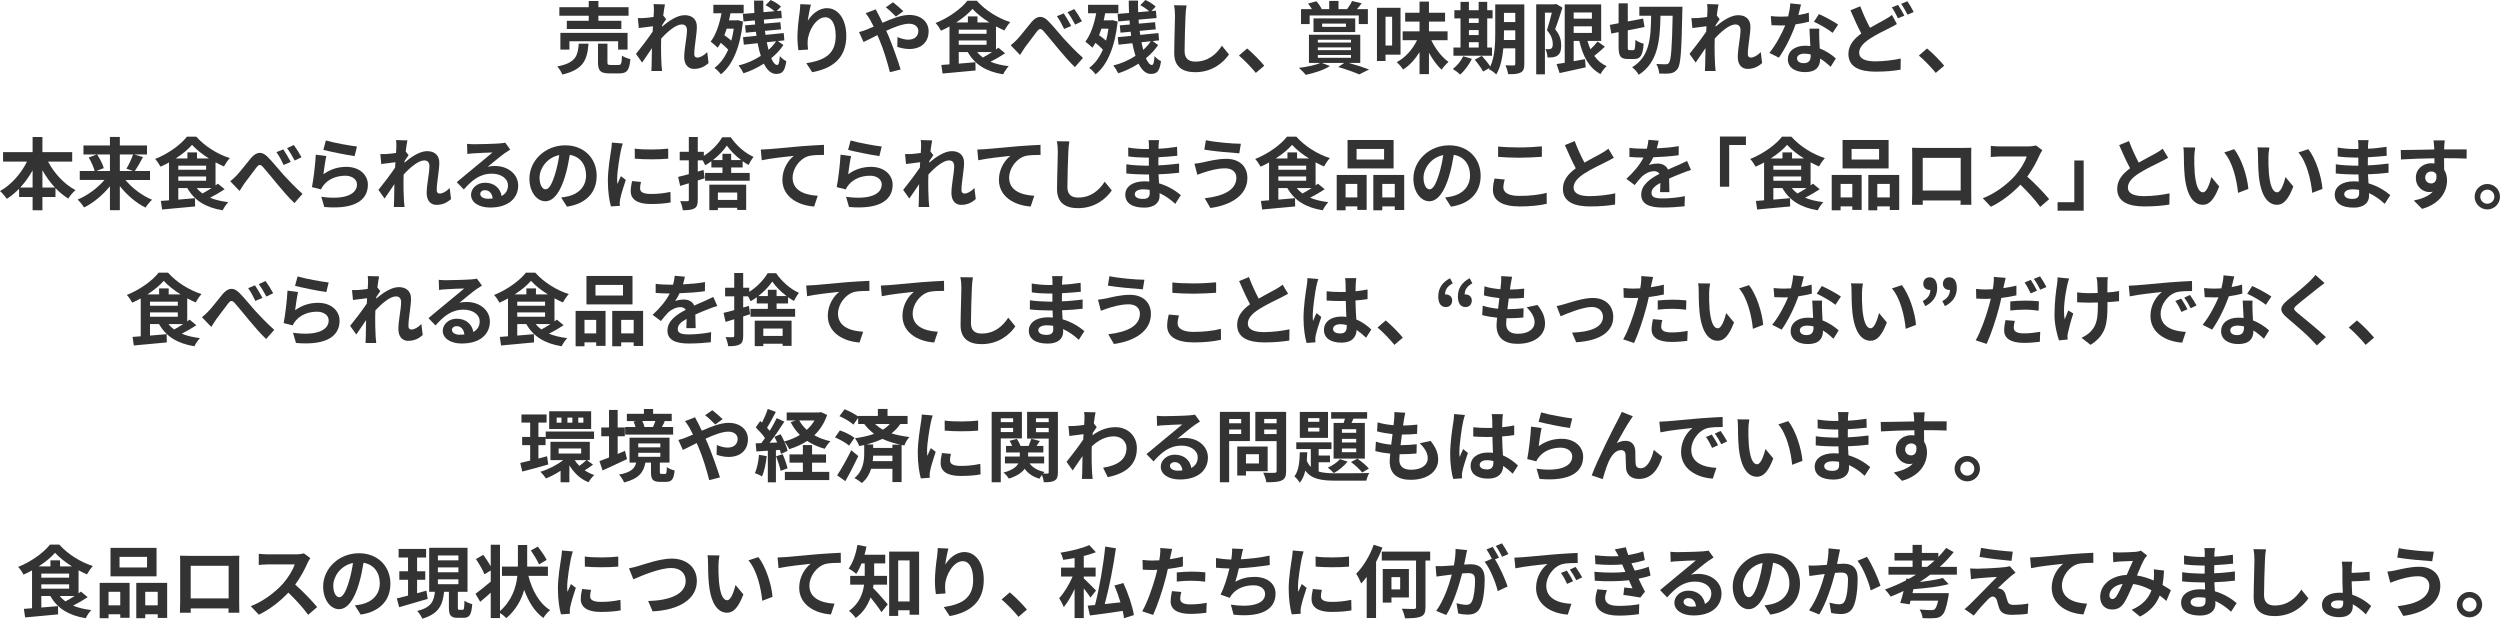 <?xml version="1.0" encoding="UTF-8"?><svg id="_レイヤー_2" xmlns="http://www.w3.org/2000/svg" viewBox="0 0 827.367 204.753"><defs><style>.cls-1{fill:#333;stroke-width:0px;}</style></defs><g id="_特集"><path class="cls-1" d="m194.763,14.457c-.416,5.226-1.56,8.528-8.658,10.218-.286-.806-1.065-2.028-1.69-2.678,6.162-1.196,6.811-3.536,7.124-7.54h3.224Zm.078-9.256h-9.724v-2.808h9.724V.338h3.198v2.054h9.984v2.808h-9.984v1.69h7.593v2.704h-18.045v-2.704h7.254v-1.69Zm9.725,11.206v-2.756h-16.12v2.756h-2.99v-5.538h22.23v5.538h-3.12Zm.156,5.096c.857,0,1.014-.442,1.118-3.094.624.494,1.949.962,2.781,1.17-.338,3.744-1.144,4.706-3.588,4.706h-3.353c-3.017,0-3.771-.884-3.771-3.666v-6.162h3.12v6.11c0,.832.156.936,1.092.936h2.601Z"/><path class="cls-1" d="m234.499,20.853c-1.17,1.118-2.756,1.95-4.836,1.95-1.924,0-3.224-1.43-3.224-3.9,0-2.808.909-6.578.909-8.918,0-1.274-.649-1.898-1.716-1.898-1.924,0-4.732,2.366-6.812,4.68-.025.728-.052,1.43-.052,2.08,0,2.106,0,4.264.156,6.682.026.468.13,1.404.182,1.976h-3.536c.053-.546.078-1.482.078-1.898.052-2.002.052-3.484.104-5.668-1.118,1.638-2.366,3.536-3.251,4.758l-2.027-2.86c1.456-1.768,4.056-5.2,5.512-7.358l.104-1.794c-1.248.156-3.225.416-4.681.598l-.311-3.302c.728.026,1.326.026,2.235-.026.755-.052,1.873-.182,2.965-.338.052-.962.103-1.69.103-1.976,0-.728.026-1.508-.103-2.288l3.769.104c-.155.728-.363,2.054-.571,3.666l.962,1.222c-.338.442-.885,1.274-1.326,1.95,0,.182-.026.364-.052.546,2.027-1.768,4.992-3.822,7.488-3.822,2.756,0,4.056,1.638,4.056,3.796,0,2.678-.857,6.448-.857,9.126,0,.676.338,1.118.987,1.118.936,0,2.158-.65,3.303-1.82l.441,3.614Z"/><path class="cls-1" d="m245.879,7.15c-.91,8.528-3.484,14.457-7.306,17.447-.442-.65-1.509-1.716-2.133-2.132,1.898-1.378,3.406-3.406,4.551-6.032-.677-.754-1.586-1.56-2.471-2.262-.311.598-.649,1.118-1.014,1.612-.494-.494-1.664-1.534-2.314-2.002,1.717-2.236,2.887-5.668,3.589-9.386h-2.704V1.586h10.036v2.808h-4.368c-.13.78-.312,1.586-.494,2.34h2.366l.494-.078,1.768.494Zm-5.382,2.34c-.234.754-.494,1.482-.78,2.158.78.546,1.612,1.17,2.314,1.794.338-1.222.598-2.548.806-3.952h-2.34Zm18.773,5.408c-1.014,1.534-2.392,3.042-4.03,4.368.599,1.404,1.274,2.236,1.95,2.236.494,0,.754-.728.884-2.938.599.702,1.482,1.378,2.158,1.69-.494,3.302-1.3,4.212-3.38,4.212-1.664,0-3.016-1.3-4.057-3.406-2.106,1.352-4.42,2.47-6.733,3.198-.364-.754-1.015-1.872-1.664-2.574,2.6-.624,5.174-1.742,7.384-3.198-.416-1.248-.754-2.678-1.04-4.186l-4.576.494-.26-2.496,4.446-.442c-.078-.442-.13-.91-.183-1.352l-3.353.312-.234-2.418,3.328-.286c-.052-.442-.078-.884-.103-1.352l-3.744.338-.208-2.496,3.796-.312c-.052-1.378-.104-2.73-.104-4.082h3.068c-.025,1.274,0,2.548.052,3.822l3.641-.312c-.754-.676-1.95-1.482-2.938-2.002l1.69-1.716c1.222.546,2.678,1.456,3.406,2.184l-1.404,1.482,1.482-.13.208,2.444-5.955.52c.026.442.078.884.104,1.326l5.356-.468.233,2.366-5.33.494c.078.442.13.91.183,1.326l6.032-.598.208,2.418-2.158.234,1.846,1.3Zm-5.512-.91c.182.91.363,1.742.571,2.522,1.015-.884,1.847-1.846,2.522-2.86l-3.094.338Z"/><path class="cls-1" d="m268.38,1.534c-.364,1.274-.884,3.9-1.04,5.33,1.222-1.976,3.458-4.16,6.37-4.16,3.588,0,6.37,3.51,6.37,9.178,0,7.28-4.472,10.764-11.284,12.012l-1.95-2.99c5.721-.884,9.725-2.756,9.725-8.996,0-3.978-1.326-6.188-3.458-6.188-3.042,0-5.694,4.576-5.824,7.956-.026.702-.026,1.534.13,2.73l-3.198.208c-.13-.988-.312-2.574-.312-4.29,0-2.392.339-5.59.729-8.242.13-.936.182-1.976.208-2.704l3.536.156Z"/><path class="cls-1" d="m289.829,3.094c.234.468.754,1.534,1.04,2.002.39.754.806,1.586,1.196,2.444,3.12-1.378,6.24-2.6,8.866-2.6,4.004,0,6.396,2.418,6.396,5.408,0,3.614-2.471,5.876-6.423,5.876-1.378,0-2.99-.364-3.952-.728l.078-3.224c1.145.494,2.444.858,3.536.858,1.977,0,3.354-1.04,3.354-2.886,0-1.326-1.118-2.392-3.068-2.392-2.002,0-4.811,1.066-7.566,2.34l.729,1.586c1.195,2.808,3.172,8.32,4.056,11.206l-3.562.91c-.807-3.224-2.133-7.618-3.459-10.686l-.676-1.586c-1.846.91-3.484,1.794-4.576,2.288l-1.508-3.302c.988-.234,2.132-.624,2.548-.832.754-.286,1.534-.624,2.314-.962-.391-.78-.754-1.508-1.145-2.184-.364-.65-.987-1.586-1.508-2.262l3.328-1.274Zm6.683,2.392c-.91-.91-2.341-2.314-3.354-3.068l2.366-1.664c.935.702,2.522,2.054,3.432,2.964l-2.443,1.768Z"/><path class="cls-1" d="m332.636,17.629c-1.481.988-3.224,2.002-4.836,2.808,1.716.702,3.718,1.196,6.032,1.456-.624.65-1.456,1.872-1.846,2.704-5.668-.936-9.412-3.276-11.701-7.358h-2.989v3.822l5.512-.468.052,2.73c-3.848.39-7.93.754-10.92,1.014l-.416-2.834c.806-.052,1.716-.13,2.704-.208v-12.533c-.91.52-1.872.988-2.809,1.404-.39-.728-1.17-1.924-1.794-2.548,4.265-1.69,8.477-4.706,10.53-7.384h3.095c2.912,3.25,7.046,5.798,11.102,7.098-.729.754-1.431,1.846-1.95,2.756-.91-.39-1.847-.858-2.782-1.352v7.618c.286-.182.546-.39.78-.572l2.235,1.846Zm-5.2-10.192c-2.21-1.378-4.238-2.99-5.59-4.498-1.274,1.482-3.198,3.068-5.408,4.498h3.874v-2.002h3.172v2.002h3.952Zm-10.14,3.744h9.204v-1.352h-9.204v1.352Zm0,3.64h9.204v-1.43h-9.204v1.43Zm6.11,2.418c.519.676,1.144,1.248,1.871,1.794.963-.52,2.055-1.144,3.043-1.794h-4.914Z"/><path class="cls-1" d="m336.674,12.975c1.17-1.222,3.172-3.874,4.758-5.746,1.794-2.028,3.484-2.21,5.356-.39,1.742,1.716,3.822,4.368,5.33,6.032,1.664,1.794,3.849,4.108,6.292,6.292l-2.678,3.042c-1.872-1.742-4.004-4.29-5.643-6.24-1.586-1.872-3.51-4.316-4.732-5.668-.909-.988-1.403-.884-2.157.078-1.015,1.3-2.887,3.822-3.978,5.278-.598.832-1.17,1.872-1.638,2.548l-3.095-3.224c.78-.598,1.404-1.17,2.185-2.002Zm17.836-4.394l-2.34,1.014c-.779-1.638-1.43-2.886-2.392-4.238l2.262-.936c.729,1.092,1.872,2.964,2.47,4.16Zm3.562-1.534l-2.262,1.092c-.858-1.638-1.56-2.808-2.522-4.108l2.236-1.04c.78,1.04,1.95,2.912,2.548,4.056Z"/><path class="cls-1" d="m369.886,7.15c-.91,8.528-3.483,14.457-7.306,17.447-.442-.65-1.509-1.716-2.133-2.132,1.898-1.378,3.406-3.406,4.551-6.032-.676-.754-1.586-1.56-2.471-2.262-.311.598-.649,1.118-1.014,1.612-.494-.494-1.664-1.534-2.314-2.002,1.717-2.236,2.887-5.668,3.589-9.386h-2.704V1.586h10.036v2.808h-4.368c-.13.78-.312,1.586-.494,2.34h2.366l.494-.078,1.768.494Zm-5.382,2.34c-.234.754-.494,1.482-.78,2.158.78.546,1.612,1.17,2.314,1.794.338-1.222.598-2.548.806-3.952h-2.34Zm18.773,5.408c-1.014,1.534-2.392,3.042-4.03,4.368.599,1.404,1.274,2.236,1.95,2.236.494,0,.754-.728.884-2.938.599.702,1.482,1.378,2.158,1.69-.494,3.302-1.3,4.212-3.38,4.212-1.664,0-3.017-1.3-4.056-3.406-2.106,1.352-4.421,2.47-6.734,3.198-.364-.754-1.015-1.872-1.664-2.574,2.6-.624,5.174-1.742,7.384-3.198-.416-1.248-.754-2.678-1.04-4.186l-4.576.494-.26-2.496,4.446-.442c-.078-.442-.13-.91-.183-1.352l-3.353.312-.234-2.418,3.328-.286c-.052-.442-.078-.884-.103-1.352l-3.744.338-.208-2.496,3.796-.312c-.052-1.378-.104-2.73-.104-4.082h3.068c-.026,1.274,0,2.548.052,3.822l3.641-.312c-.754-.676-1.95-1.482-2.938-2.002l1.69-1.716c1.222.546,2.678,1.456,3.406,2.184l-1.404,1.482,1.482-.13.208,2.444-5.954.52c.025.442.077.884.103,1.326l5.356-.468.233,2.366-5.33.494c.078.442.13.91.183,1.326l6.032-.598.208,2.418-2.158.234,1.846,1.3Zm-5.512-.91c.182.91.363,1.742.571,2.522,1.015-.884,1.847-1.846,2.522-2.86l-3.094.338Z"/><path class="cls-1" d="m392.685,1.794c-.182,1.092-.311,2.392-.338,3.432-.13,2.756-.312,8.528-.312,11.726,0,2.6,1.56,3.432,3.537,3.432,4.264,0,6.968-2.444,8.813-5.252l2.341,2.886c-1.664,2.444-5.305,5.876-11.181,5.876-4.212,0-6.942-1.846-6.942-6.24,0-3.458.26-10.218.26-12.428,0-1.222-.103-2.47-.338-3.484l4.16.052Z"/><path class="cls-1" d="m415.617,24.129c-1.586-1.95-3.769-4.186-5.59-5.746l2.704-2.34c1.846,1.508,4.342,4.082,5.668,5.694l-2.782,2.392Z"/><path class="cls-1" d="m446.35,20.827c2.444.676,5.097,1.534,6.734,2.158l-3.224,1.638c-1.56-.676-4.29-1.664-6.994-2.444l2.002-1.352h-7.436l2.704,1.014c-1.976,1.352-5.278,2.34-7.982,2.938-.519-.65-1.638-1.794-2.288-2.314,2.574-.312,5.46-.884,7.072-1.638h-3.744v-9.334h16.979v9.334h-3.822Zm-12.922-12.87h-2.86V3.016h3.588c-.364-.624-.832-1.3-1.248-1.846l2.757-.754c.676.754,1.378,1.794,1.741,2.496l-.311.104h2.808V.312h3.068v2.704h2.86c.572-.78,1.273-1.872,1.638-2.678l3.173.754c-.52.728-1.066,1.378-1.56,1.924h3.614v4.94h-3.017v-2.834h-16.25v2.834Zm1.273,2.652v-4.524h13.807v4.524h-13.807Zm1.431,3.458h10.972v-.91h-10.972v.91Zm0,2.522h10.972v-.91h-10.972v.91Zm0,2.548h10.972v-.936h-10.972v.936Zm1.43-10.244h7.878v-1.092h-7.878v1.092Z"/><path class="cls-1" d="m458.532,18.097v2.08h-2.834V2.574h7.8v15.523h-4.966Zm0-12.559v9.542h2.185V5.538h-2.185Zm15.159,7.774c1.352,2.834,3.458,5.616,5.693,7.176-.701.598-1.742,1.742-2.288,2.574-1.534-1.378-2.964-3.38-4.186-5.616v7.098h-3.12v-7.28c-1.482,2.392-3.328,4.42-5.435,5.746-.468-.728-1.43-1.846-2.106-2.444,2.809-1.456,5.253-4.238,6.709-7.254h-4.759v-2.938h5.591v-3.224h-4.759v-2.938h4.759V.52h3.12v3.692h5.33v2.938h-5.33v3.224h6.162v2.938h-5.382Z"/><path class="cls-1" d="m487.123,19.475c-.91,1.898-2.444,3.926-3.849,5.2-.572-.546-1.769-1.43-2.47-1.846,1.352-1.014,2.704-2.652,3.432-4.212l2.887.858Zm6.656-1.04h-12.767v-2.704h2.34V6.084h-2.028v-2.704h2.028V.624h2.782v2.756h3.224V.624h2.834v2.756h1.769v2.704h-1.769v9.646h1.587v2.704Zm-7.644-12.351v1.508h3.224v-1.508h-3.224Zm0,5.512h3.224v-1.638h-3.224v1.638Zm0,4.134h3.224v-1.768h-3.224v1.768Zm18.33,5.434c0,1.534-.285,2.34-1.195,2.834s-2.236.572-4.16.546c-.104-.806-.494-2.158-.885-2.938,1.118.078,2.366.052,2.731.052.39,0,.519-.13.519-.546v-5.122h-3.951c-.286,3.068-.936,6.318-2.341,8.658-.494-.546-1.768-1.482-2.444-1.742.078-.156.183-.286.261-.442l-2.158,1.222c-.52-1.014-1.769-2.73-2.782-3.926l2.34-1.274c.936,1.04,2.158,2.47,2.809,3.536,1.508-3.25,1.638-7.644,1.638-11.024V1.456h9.62v19.709Zm-2.99-7.93v-3.198h-3.744v.962c0,.676,0,1.43-.025,2.236h3.769Zm-3.744-8.97v3.042h3.744v-3.042h-3.744Z"/><path class="cls-1" d="m517.085,2.522c-.728,2.262-1.612,5.122-2.418,7.15,1.69,2.002,2.002,3.796,2.002,5.304.026,1.716-.364,2.808-1.196,3.38-.416.338-.962.494-1.533.598-.52.078-1.145.052-1.795.052-.025-.78-.26-1.976-.701-2.756.494.026.884.026,1.222.026.286,0,.52-.078.754-.234.312-.234.468-.728.468-1.456,0-1.222-.39-2.834-1.924-4.576.546-1.664,1.145-4.004,1.612-5.824h-2.288v20.411h-2.887V1.43h6.137l.442-.13,2.106,1.222Zm14.041,12.922c-1.118,1.066-2.393,2.184-3.511,3.042,1.04,1.482,2.393,2.652,4.082,3.406-.676.624-1.586,1.794-2.002,2.626-3.822-2.028-5.85-5.902-7.019-10.972h-1.872v6.708c1.222-.208,2.496-.442,3.744-.676l.233,2.704c-2.99.702-6.188,1.352-8.632,1.898l-1.015-2.99c.78-.104,1.69-.26,2.704-.416V1.456h12.065v12.091h-4.523c.26.962.598,1.898.987,2.756.858-.832,1.742-1.768,2.341-2.574l2.418,1.716Zm-10.322-11.31v2.054h6.032v-2.054h-6.032Zm0,6.76h6.032v-2.184h-6.032v2.184Z"/><path class="cls-1" d="m540.584,16.589c.494,0,.572-.624.65-3.38.624.52,1.897,1.066,2.729,1.248-.286,3.822-1.04,5.07-3.094,5.07h-2.158c-2.444,0-3.042-.962-3.042-4.134v-4.758l-2.418.468-.494-2.86,2.912-.546V1.092h3.042v6.006l5.07-.962.468,2.808-5.538,1.092v5.356c0,1.04.052,1.196.546,1.196h1.326Zm16.225-14.352s-.025,1.17-.052,1.586c-.26,12.948-.52,17.447-1.508,18.877-.729,1.04-1.378,1.352-2.366,1.56-.962.156-2.366.13-3.771.078-.052-.858-.416-2.288-.962-3.172,1.352.104,2.574.104,3.172.104.442,0,.729-.104,1.015-.494.702-.91,1.014-5.07,1.222-15.575h-4.03c-.156,8.268-.806,15.445-7.202,19.553-.442-.832-1.378-1.924-2.184-2.496,5.85-3.51,6.188-9.724,6.292-17.057h-3.9v-2.964h14.274Z"/><path class="cls-1" d="m583.17,20.853c-1.17,1.118-2.756,1.95-4.836,1.95-1.924,0-3.225-1.43-3.225-3.9,0-2.808.91-6.578.91-8.918,0-1.274-.649-1.898-1.716-1.898-1.924,0-4.732,2.366-6.812,4.68-.025.728-.052,1.43-.052,2.08,0,2.106,0,4.264.156,6.682.025.468.13,1.404.182,1.976h-3.536c.052-.546.078-1.482.078-1.898.052-2.002.052-3.484.104-5.668-1.118,1.638-2.366,3.536-3.25,4.758l-2.028-2.86c1.456-1.768,4.056-5.2,5.512-7.358l.104-1.794c-1.248.156-3.225.416-4.681.598l-.311-3.302c.728.026,1.326.026,2.236-.026.754-.052,1.871-.182,2.964-.338.052-.962.103-1.69.103-1.976,0-.728.026-1.508-.103-2.288l3.769.104c-.155.728-.363,2.054-.571,3.666l.962,1.222c-.338.442-.884,1.274-1.326,1.95,0,.182-.026.364-.052.546,2.027-1.768,4.992-3.822,7.488-3.822,2.756,0,4.056,1.638,4.056,3.796,0,2.678-.858,6.448-.858,9.126,0,.676.339,1.118.988,1.118.936,0,2.158-.65,3.303-1.82l.441,3.614Z"/><path class="cls-1" d="m598.699,7.176c-1.17.312-2.756.65-4.473.884-1.222,3.614-3.432,8.086-5.512,11.024l-3.147-1.586c2.08-2.522,4.108-6.318,5.252-9.1-.441.026-.884.026-1.326.026-1.065,0-2.106-.026-3.224-.078l-.234-3.016c1.118.13,2.496.182,3.433.182.754,0,1.534-.026,2.314-.078.363-1.43.649-2.99.701-4.316l3.562.364c-.208.832-.519,2.132-.884,3.51,1.248-.208,2.444-.494,3.458-.806l.078,2.99Zm3.38,2.314c-.078,1.092-.026,2.158,0,3.302.026.728.078,1.976.156,3.25,2.21.832,4.03,2.132,5.33,3.302l-1.716,2.756c-.91-.832-2.08-1.872-3.484-2.73v.234c0,2.392-1.3,4.264-4.967,4.264-3.197,0-5.72-1.43-5.72-4.264,0-2.522,2.106-4.472,5.694-4.472.598,0,1.196.052,1.742.104-.078-1.924-.208-4.186-.286-5.746h3.25Zm-2.834,8.528c-.676-.156-1.353-.26-2.08-.26-1.482,0-2.444.624-2.444,1.534,0,.962.807,1.612,2.21,1.612,1.742,0,2.314-1.014,2.314-2.392v-.494Zm7.254-7.15c-1.481-1.196-4.42-2.886-6.189-3.666l1.664-2.548c1.847.806,5.045,2.548,6.345,3.484l-1.82,2.73Z"/><path class="cls-1" d="m627.768,7.956c-.78.468-1.586.91-2.548,1.378-1.586.832-4.005,1.924-6.37,3.458-2.133,1.404-3.562,2.886-3.562,4.68,0,1.846,1.768,2.834,5.356,2.834,2.626,0,6.11-.416,8.398-.936l-.053,3.692c-2.184.39-4.914.65-8.268.65-5.122,0-8.997-1.43-8.997-5.876,0-2.834,1.795-4.94,4.265-6.76-1.17-2.184-2.418-4.94-3.588-7.67l3.25-1.326c.987,2.678,2.184,5.148,3.224,7.124,1.898-1.118,3.719-2.028,4.914-2.73.963-.546,1.69-.988,2.366-1.534l1.612,3.016Zm.39-6.344c.65.936,1.587,2.6,2.08,3.562l-2.106.884c-.52-1.066-1.326-2.6-2.028-3.614l2.054-.832Zm3.095-1.196c.676.988,1.638,2.652,2.08,3.562l-2.055.884c-.546-1.092-1.378-2.6-2.106-3.588l2.08-.858Z"/><path class="cls-1" d="m640.637,24.129c-1.586-1.95-3.769-4.186-5.59-5.746l2.704-2.34c1.846,1.508,4.342,4.082,5.668,5.694l-2.782,2.392Z"/><path class="cls-1" d="m15.912,53.476c2.028,3.9,5.356,7.488,9.074,9.438-.779.624-1.846,1.924-2.392,2.808-1.508-.936-2.938-2.106-4.238-3.484v2.964h-4.316v4.394h-3.25v-4.394h-4.472v-2.73c-1.248,1.274-2.627,2.418-4.057,3.328-.546-.78-1.534-1.976-2.262-2.574,3.666-2.002,6.942-5.746,8.944-9.75H1.014v-3.12h9.776v-5.018h3.25v5.018h9.854v3.12h-7.982Zm-5.122,8.58v-5.668c-1.17,2.08-2.548,4.004-4.082,5.668h4.082Zm7.385,0c-1.56-1.664-2.965-3.614-4.135-5.72v5.72h4.135Z"/><path class="cls-1" d="m41.501,59.56c2.236,2.704,5.564,5.2,8.815,6.552-.702.624-1.69,1.846-2.158,2.6-3.12-1.56-6.162-4.16-8.502-7.124v7.982h-3.276v-7.93c-2.366,2.912-5.408,5.46-8.528,7.02-.494-.754-1.456-1.976-2.184-2.6,3.275-1.352,6.63-3.822,8.892-6.5h-8.164v-2.964h4.914c-.286-1.248-1.118-3.068-1.95-4.472l2.679-1.014h-4.42v-2.964h8.762v-2.834h3.276v2.834h8.996v2.964h-4.316l2.99.884c-.91,1.69-1.897,3.432-2.729,4.602h5.044v2.964h-8.139Zm-9.36-8.45c.91,1.404,1.872,3.25,2.21,4.524l-2.47.962h4.498v-5.486h-4.238Zm7.515,0v5.486h4.368l-2.185-.754c.755-1.274,1.69-3.224,2.21-4.732h-4.394Z"/><path class="cls-1" d="m74.345,62.629c-1.481.988-3.224,2.002-4.836,2.808,1.716.702,3.718,1.196,6.032,1.456-.624.65-1.456,1.872-1.846,2.704-5.668-.936-9.412-3.276-11.701-7.358h-2.989v3.822l5.512-.468.052,2.73c-3.848.39-7.93.754-10.92,1.014l-.416-2.834c.806-.052,1.716-.13,2.704-.208v-12.533c-.91.52-1.872.988-2.809,1.404-.39-.728-1.17-1.924-1.794-2.548,4.265-1.69,8.477-4.706,10.53-7.384h3.095c2.912,3.25,7.046,5.798,11.102,7.098-.729.754-1.431,1.846-1.95,2.756-.91-.39-1.847-.858-2.782-1.352v7.618c.286-.182.546-.39.78-.572l2.235,1.846Zm-5.2-10.192c-2.21-1.378-4.238-2.99-5.59-4.498-1.274,1.482-3.198,3.068-5.408,4.498h3.874v-2.002h3.172v2.002h3.952Zm-10.14,3.744h9.204v-1.352h-9.204v1.352Zm0,3.64h9.204v-1.43h-9.204v1.43Zm6.11,2.418c.519.676,1.144,1.248,1.871,1.794.963-.52,2.055-1.144,3.043-1.794h-4.914Z"/><path class="cls-1" d="m78.382,57.974c1.17-1.222,3.172-3.874,4.758-5.746,1.794-2.028,3.484-2.21,5.356-.39,1.742,1.716,3.822,4.368,5.33,6.032,1.664,1.794,3.848,4.108,6.292,6.292l-2.678,3.042c-1.872-1.742-4.004-4.29-5.643-6.24-1.586-1.872-3.51-4.316-4.731-5.668-.91-.988-1.404-.884-2.158.078-1.015,1.3-2.887,3.822-3.978,5.278-.598.832-1.17,1.872-1.638,2.548l-3.095-3.224c.78-.598,1.404-1.17,2.185-2.002Zm17.837-4.394l-2.341,1.014c-.78-1.638-1.43-2.886-2.392-4.238l2.262-.936c.729,1.092,1.872,2.964,2.471,4.16Zm3.562-1.534l-2.262,1.092c-.858-1.638-1.56-2.808-2.522-4.108l2.236-1.04c.78,1.04,1.95,2.912,2.548,4.056Z"/><path class="cls-1" d="m107.037,57.663c2.34-1.69,4.888-2.444,7.566-2.444,4.523,0,7.149,2.782,7.149,5.902,0,4.706-3.718,8.32-14.431,7.384l-.987-3.38c7.722,1.092,11.804-.806,11.804-4.082,0-1.664-1.586-2.886-3.848-2.886-2.912,0-5.486,1.066-7.099,3.016-.468.572-.754.988-.962,1.508l-2.99-.754c.494-2.522,1.118-7.54,1.274-10.738l3.484.468c-.338,1.43-.78,4.524-.962,6.006Zm.806-11.18c2.444.754,8.034,1.742,10.296,2.002l-.779,3.172c-2.601-.338-8.347-1.534-10.349-2.054l.832-3.12Z"/><path class="cls-1" d="m149.267,65.853c-1.17,1.118-2.756,1.95-4.836,1.95-1.924,0-3.224-1.43-3.224-3.9,0-2.808.909-6.578.909-8.918,0-1.274-.649-1.898-1.716-1.898-1.924,0-4.732,2.366-6.812,4.68-.025.728-.052,1.43-.052,2.08,0,2.106,0,4.264.156,6.682.026.468.13,1.404.182,1.976h-3.536c.053-.546.078-1.482.078-1.898.052-2.002.052-3.484.104-5.668-1.118,1.638-2.366,3.536-3.251,4.758l-2.027-2.86c1.456-1.768,4.056-5.2,5.512-7.358l.104-1.794c-1.248.156-3.225.416-4.681.598l-.311-3.302c.728.026,1.326.026,2.235-.026.755-.052,1.873-.182,2.965-.338.052-.962.103-1.69.103-1.976,0-.728.026-1.508-.103-2.288l3.769.104c-.155.728-.363,2.054-.571,3.666l.962,1.222c-.338.442-.885,1.274-1.326,1.95,0,.182-.026.364-.052.546,2.027-1.768,4.992-3.822,7.488-3.822,2.756,0,4.056,1.638,4.056,3.796,0,2.678-.857,6.448-.857,9.126,0,.676.338,1.118.987,1.118.936,0,2.158-.65,3.303-1.82l.441,3.614Z"/><path class="cls-1" d="m168.868,49.498c-.624.39-1.222.78-1.794,1.17-1.378.962-4.082,3.25-5.694,4.55.858-.234,1.586-.286,2.418-.286,4.368,0,7.696,2.73,7.696,6.474,0,4.056-3.094,7.28-9.309,7.28-3.588,0-6.292-1.638-6.292-4.212,0-2.08,1.898-4.004,4.628-4.004,3.173,0,5.097,1.95,5.486,4.394,1.404-.754,2.106-1.95,2.106-3.51,0-2.314-2.34-3.874-5.33-3.874-3.952,0-6.526,2.106-9.282,5.226l-2.34-2.418c1.819-1.482,4.914-4.108,6.447-5.356,1.431-1.196,4.108-3.354,5.383-4.472-1.326.026-4.862.182-6.215.286-.701.026-1.508.104-2.106.208l-.104-3.354c.729.078,1.612.13,2.341.13,1.352,0,6.864-.13,8.32-.26,1.065-.078,1.664-.182,1.976-.26l1.664,2.288Zm-5.824,16.199c-.156-1.664-1.118-2.756-2.522-2.756-.962,0-1.586.572-1.586,1.222,0,.962,1.093,1.612,2.601,1.612.546,0,1.04-.026,1.508-.078Z"/><path class="cls-1" d="m185.713,65.359c.988-.13,1.717-.26,2.393-.416,3.302-.78,5.85-3.146,5.85-6.89,0-3.562-1.924-6.214-5.382-6.812-.364,2.184-.806,4.576-1.534,6.994-1.534,5.2-3.769,8.372-6.578,8.372-2.834,0-5.252-3.146-5.252-7.488,0-5.928,5.174-11.024,11.856-11.024,6.37,0,10.4,4.446,10.4,10.062,0,5.408-3.328,9.256-9.828,10.244l-1.925-3.042Zm-2.002-7.8c.599-1.898,1.066-4.108,1.378-6.24-4.264.884-6.526,4.628-6.526,7.462,0,2.6,1.041,3.874,2.003,3.874,1.065,0,2.106-1.612,3.146-5.096Z"/><path class="cls-1" d="m206.112,47.496c-.208.52-.52,1.82-.624,2.288-.364,1.716-1.248,6.864-1.248,9.438,0,.494.026,1.118.103,1.664.364-.91.78-1.768,1.145-2.6l1.612,1.248c-.729,2.158-1.586,4.94-1.847,6.318-.078.364-.155.936-.155,1.196.025.286.025.702.052,1.066l-2.964.208c-.52-1.794-1.015-4.94-1.015-8.424,0-3.874.78-8.216,1.066-10.192.103-.728.26-1.716.26-2.522l3.614.312Zm6.032,12.714c-.208.832-.312,1.456-.312,2.158,0,1.144.988,1.82,3.589,1.82,2.313,0,4.212-.208,6.448-.676l.078,3.484c-1.664.312-3.744.52-6.656.52-4.446,0-6.553-1.612-6.553-4.238,0-1.066.182-2.158.442-3.354l2.964.286Zm8.996-11.024v3.328c-3.172.286-7.826.286-11.05,0l-.026-3.328c3.172.442,8.294.338,11.076,0Z"/><path class="cls-1" d="m241.98,57.221h6.136v2.6h-14.769v-2.6h5.747v-1.794h-3.667v-2.054c-.676.494-1.352.936-2.054,1.326-.182-.468-.494-1.092-.832-1.638h-1.612v3.718l1.898-.546.39,2.756c-.754.234-1.534.494-2.288.728v6.396c0,1.534-.26,2.366-1.092,2.834-.858.52-2.08.624-3.874.624-.078-.832-.468-2.158-.858-3.016,1.015.052,2.08.052,2.418.026.312,0,.442-.104.442-.494v-5.434c-1.014.312-1.977.598-2.86.884l-.676-2.99c.988-.234,2.21-.546,3.536-.91v-4.576h-3.016v-2.834h3.016v-4.888h2.964v4.888h2.002v1.352c2.549-1.586,4.889-4.056,6.085-6.162h2.808c1.898,2.73,4.732,5.278,7.566,6.5-.598.728-1.222,1.82-1.664,2.678-.65-.364-1.3-.78-1.95-1.248v2.08h-3.796v1.794Zm-7.229,3.9h12.194v8.346h-2.964v-.702h-6.396v.78h-2.834v-8.424Zm4.343-8.138v-2.08h2.886v2.08h3.302c-1.872-1.43-3.64-3.198-4.732-4.81-1.039,1.586-2.703,3.328-4.602,4.81h3.147Zm-1.509,10.738v2.444h6.396v-2.444h-6.396Z"/><path class="cls-1" d="m254.303,49.368c2.132-.208,6.396-.572,11.102-.988,2.652-.208,5.486-.364,7.28-.442l.026,3.328c-1.378,0-3.589.026-4.967.338-3.094.832-5.434,4.16-5.434,7.202,0,4.238,3.978,5.746,8.32,5.98l-1.196,3.562c-5.408-.364-10.505-3.276-10.505-8.84,0-3.718,2.08-6.63,3.797-7.93-2.21.234-7.644.806-10.635,1.456l-.311-3.536c1.014-.026,2.002-.078,2.522-.13Z"/><path class="cls-1" d="m280.701,57.663c2.34-1.69,4.888-2.444,7.566-2.444,4.523,0,7.149,2.782,7.149,5.902,0,4.706-3.718,8.32-14.431,7.384l-.987-3.38c7.722,1.092,11.804-.806,11.804-4.082,0-1.664-1.586-2.886-3.848-2.886-2.912,0-5.486,1.066-7.099,3.016-.468.572-.754.988-.962,1.508l-2.99-.754c.494-2.522,1.118-7.54,1.274-10.738l3.484.468c-.338,1.43-.78,4.524-.962,6.006Zm.806-11.18c2.444.754,8.034,1.742,10.296,2.002l-.779,3.172c-2.601-.338-8.347-1.534-10.349-2.054l.832-3.12Z"/><path class="cls-1" d="m322.931,65.853c-1.17,1.118-2.756,1.95-4.836,1.95-1.924,0-3.224-1.43-3.224-3.9,0-2.808.909-6.578.909-8.918,0-1.274-.649-1.898-1.716-1.898-1.924,0-4.732,2.366-6.812,4.68-.025.728-.052,1.43-.052,2.08,0,2.106,0,4.264.156,6.682.026.468.13,1.404.182,1.976h-3.536c.053-.546.078-1.482.078-1.898.052-2.002.052-3.484.104-5.668-1.118,1.638-2.366,3.536-3.251,4.758l-2.027-2.86c1.456-1.768,4.056-5.2,5.512-7.358l.104-1.794c-1.248.156-3.225.416-4.681.598l-.311-3.302c.728.026,1.326.026,2.235-.026.755-.052,1.873-.182,2.965-.338.052-.962.103-1.69.103-1.976,0-.728.026-1.508-.103-2.288l3.769.104c-.155.728-.363,2.054-.571,3.666l.962,1.222c-.338.442-.885,1.274-1.326,1.95,0,.182-.026.364-.052.546,2.027-1.768,4.992-3.822,7.488-3.822,2.756,0,4.056,1.638,4.056,3.796,0,2.678-.857,6.448-.857,9.126,0,.676.338,1.118.987,1.118.936,0,2.158-.65,3.303-1.82l.441,3.614Z"/><path class="cls-1" d="m325.962,49.368c2.132-.208,6.396-.572,11.102-.988,2.652-.208,5.486-.364,7.28-.442l.026,3.328c-1.379,0-3.589.026-4.967.338-3.094.832-5.434,4.16-5.434,7.202,0,4.238,3.978,5.746,8.32,5.98l-1.196,3.562c-5.408-.364-10.505-3.276-10.505-8.84,0-3.718,2.08-6.63,3.797-7.93-2.211.234-7.644.806-10.635,1.456l-.312-3.536c1.015-.026,2.003-.078,2.522-.13Z"/><path class="cls-1" d="m353.904,46.794c-.182,1.092-.311,2.392-.338,3.432-.13,2.756-.312,8.528-.312,11.726,0,2.6,1.56,3.432,3.537,3.432,4.264,0,6.968-2.444,8.813-5.252l2.341,2.886c-1.664,2.444-5.305,5.876-11.181,5.876-4.212,0-6.942-1.846-6.942-6.24,0-3.458.26-10.218.26-12.428,0-1.222-.103-2.47-.338-3.484l4.16.052Z"/><path class="cls-1" d="m388.944,67.465c-1.378-1.3-3.146-2.626-5.2-3.562.026.338.026.65.026.91,0,2.21-1.664,3.9-5.07,3.9-4.108,0-6.292-1.56-6.292-4.29,0-2.6,2.392-4.42,6.37-4.42.546,0,1.065.026,1.586.078-.052-.78-.078-1.586-.104-2.34h-1.325c-1.509,0-4.473-.13-6.189-.338l.025-3.042c1.482.286,4.837.468,6.215.468h1.222v-2.678h-1.222c-1.639,0-4.108-.156-5.59-.39l-.026-2.938c1.612.312,4.004.494,5.59.494h1.274v-1.17c0-.468-.026-1.274-.13-1.768h3.51c-.078.52-.156,1.17-.182,1.82l-.026,1.014c2.002-.078,3.9-.286,6.137-.624l.078,2.964c-1.69.156-3.771.364-6.24.494l-.026,2.678c2.6-.104,4.758-.338,6.864-.598v3.042c-2.314.26-4.316.442-6.812.52.052.962.104,2.002.182,2.99,3.251.936,5.721,2.652,7.203,3.9l-1.847,2.886Zm-8.476-4.628c-.677-.104-1.379-.182-2.106-.182-1.82,0-2.809.702-2.809,1.586,0,.962.91,1.586,2.679,1.586,1.378,0,2.262-.416,2.262-1.898,0-.286,0-.65-.025-1.092Z"/><path class="cls-1" d="m405.46,55.712c-2.834,0-5.382.858-6.708,1.248-.754.234-1.742.624-2.496.884l-.963-3.666c.858-.078,1.977-.26,2.809-.442,1.898-.416,4.784-1.17,7.774-1.17,4.082,0,6.942,2.314,6.942,6.344,0,5.512-5.097,8.944-12.247,9.932l-1.872-3.224c6.396-.728,10.479-2.808,10.479-6.838,0-1.69-1.3-3.094-3.718-3.068Zm5.2-8.138l-.52,3.172c-3.016-.208-8.606-.702-11.57-1.222l.52-3.12c2.99.65,8.84,1.17,11.57,1.17Z"/><path class="cls-1" d="m438.404,62.629c-1.481.988-3.224,2.002-4.836,2.808,1.716.702,3.719,1.196,6.032,1.456-.624.65-1.456,1.872-1.846,2.704-5.669-.936-9.413-3.276-11.7-7.358h-2.99v3.822l5.512-.468.052,2.73c-3.848.39-7.93.754-10.92,1.014l-.416-2.834c.806-.052,1.716-.13,2.704-.208v-12.533c-.91.52-1.872.988-2.809,1.404-.39-.728-1.17-1.924-1.794-2.548,4.265-1.69,8.477-4.706,10.53-7.384h3.095c2.912,3.25,7.046,5.798,11.102,7.098-.729.754-1.431,1.846-1.95,2.756-.91-.39-1.847-.858-2.782-1.352v7.618c.286-.182.546-.39.78-.572l2.235,1.846Zm-5.2-10.192c-2.21-1.378-4.237-2.99-5.59-4.498-1.274,1.482-3.198,3.068-5.408,4.498h3.874v-2.002h3.172v2.002h3.952Zm-10.14,3.744h9.204v-1.352h-9.204v1.352Zm0,3.64h9.204v-1.43h-9.204v1.43Zm6.109,2.418c.52.676,1.145,1.248,1.873,1.794.962-.52,2.054-1.144,3.042-1.794h-4.915Z"/><path class="cls-1" d="m442.38,57.897h9.906v11.57h-3.094v-1.17h-3.874v1.3h-2.938v-11.7Zm2.938,2.964v4.472h3.874v-4.472h-3.874Zm15.887-5.122h-15.237v-9.412h15.237v9.412Zm-3.147-6.448h-9.101v3.51h9.101v-3.51Zm6.656,8.606v11.596h-3.12v-1.196h-4.134v1.3h-2.965v-11.7h10.219Zm-3.12,7.436v-4.472h-4.134v4.472h4.134Z"/><path class="cls-1" d="m478.262,65.359c.988-.13,1.717-.26,2.393-.416,3.302-.78,5.85-3.146,5.85-6.89,0-3.562-1.924-6.214-5.382-6.812-.364,2.184-.806,4.576-1.534,6.994-1.534,5.2-3.769,8.372-6.578,8.372-2.834,0-5.252-3.146-5.252-7.488,0-5.928,5.174-11.024,11.856-11.024,6.37,0,10.4,4.446,10.4,10.062,0,5.408-3.328,9.256-9.828,10.244l-1.925-3.042Zm-2.002-7.8c.599-1.898,1.066-4.108,1.378-6.24-4.264.884-6.526,4.628-6.526,7.462,0,2.6,1.041,3.874,2.003,3.874,1.065,0,2.106-1.612,3.146-5.096Z"/><path class="cls-1" d="m497.978,59.404c-.234.936-.442,1.742-.442,2.6,0,1.638,1.56,2.834,5.278,2.834,3.484,0,6.761-.39,9.049-1.014l.025,3.614c-2.235.546-5.33.884-8.944.884-5.902,0-8.866-1.976-8.866-5.512,0-1.508.312-2.756.52-3.718l3.38.312Zm-2.185-10.92c1.925.208,4.316.312,7.021.312,2.548,0,5.486-.156,7.463-.364v3.458c-1.794.13-4.992.312-7.436.312-2.704,0-4.94-.13-7.047-.286v-3.432Z"/><path class="cls-1" d="m534.09,52.202c-.779.468-1.611.91-2.548,1.378-1.612.806-4.836,2.314-7.177,3.822-2.157,1.404-3.588,2.886-3.588,4.68,0,1.846,1.794,2.834,5.356,2.834,2.652,0,6.136-.416,8.425-.936l-.053,3.718c-2.184.364-4.914.624-8.268.624-5.123,0-8.997-1.43-8.997-5.85,0-2.86,1.794-4.966,4.265-6.786-1.196-2.21-2.444-4.94-3.614-7.67l3.25-1.326c.988,2.678,2.185,5.148,3.224,7.124,2.106-1.222,4.343-2.366,5.564-3.042.962-.572,1.717-1.014,2.366-1.56l1.794,2.99Z"/><path class="cls-1" d="m549.394,63.591c.052-.754.078-1.95.104-3.068-1.898,1.04-2.938,2.054-2.938,3.328,0,1.43,1.222,1.82,3.744,1.82,2.184,0,5.044-.286,7.306-.754l-.103,3.354c-1.716.208-4.862.416-7.28.416-4.03,0-7.072-.962-7.072-4.29,0-3.276,3.12-5.356,6.059-6.864-.416-.65-1.093-.884-1.794-.884-1.457,0-3.043.832-4.03,1.768-.78.78-1.509,1.716-2.393,2.834l-2.756-2.054c2.704-2.496,4.524-4.784,5.668-7.072h-.311c-1.04,0-2.938-.052-4.343-.182v-3.016c1.3.208,3.225.286,4.524.286h1.248c.312-1.17.494-2.21.519-2.938l3.381.286c-.13.624-.312,1.508-.624,2.548,2.418-.13,5.018-.338,7.28-.754l-.026,3.016c-2.47.364-5.642.572-8.398.676-.416.91-.935,1.846-1.481,2.6.676-.338,2.054-.52,2.912-.52,1.56,0,2.859.676,3.432,2.002,1.326-.624,2.418-1.066,3.484-1.534.988-.442,1.898-.884,2.834-1.326l1.3,2.99c-.832.208-2.184.728-3.067,1.092-1.145.442-2.601,1.014-4.186,1.742.026,1.43.078,3.328.103,4.498h-3.094Z"/><path class="cls-1" d="m569.206,45.182h8.606v2.808h-5.539v13.806h-3.067v-16.615Z"/><path class="cls-1" d="m602.226,62.629c-1.481.988-3.224,2.002-4.836,2.808,1.716.702,3.718,1.196,6.032,1.456-.624.65-1.456,1.872-1.846,2.704-5.668-.936-9.412-3.276-11.701-7.358h-2.989v3.822l5.512-.468.052,2.73c-3.848.39-7.93.754-10.92,1.014l-.416-2.834c.806-.052,1.716-.13,2.704-.208v-12.533c-.91.52-1.872.988-2.809,1.404-.39-.728-1.17-1.924-1.794-2.548,4.265-1.69,8.477-4.706,10.53-7.384h3.095c2.912,3.25,7.046,5.798,11.102,7.098-.729.754-1.431,1.846-1.95,2.756-.91-.39-1.847-.858-2.782-1.352v7.618c.286-.182.546-.39.78-.572l2.235,1.846Zm-5.2-10.192c-2.21-1.378-4.238-2.99-5.59-4.498-1.274,1.482-3.198,3.068-5.408,4.498h3.874v-2.002h3.172v2.002h3.952Zm-10.14,3.744h9.204v-1.352h-9.204v1.352Zm0,3.64h9.204v-1.43h-9.204v1.43Zm6.11,2.418c.519.676,1.144,1.248,1.871,1.794.963-.52,2.055-1.144,3.043-1.794h-4.914Z"/><path class="cls-1" d="m606.2,57.897h9.906v11.57h-3.094v-1.17h-3.874v1.3h-2.938v-11.7Zm2.938,2.964v4.472h3.874v-4.472h-3.874Zm15.887-5.122h-15.237v-9.412h15.237v9.412Zm-3.147-6.448h-9.101v3.51h9.101v-3.51Zm6.656,8.606v11.596h-3.12v-1.196h-4.134v1.3h-2.965v-11.7h10.219Zm-3.12,7.436v-4.472h-4.134v4.472h4.134Z"/><path class="cls-1" d="m652.366,64.163c0,1.014.053,3.51.053,3.614h-3.589l.026-1.43h-12.532l.025,1.43h-3.588c.026-.13.078-2.392.078-3.64v-12.714c0-.728,0-1.794-.052-2.522,1.065.026,2.054.052,2.756.052h14.301c.649,0,1.638,0,2.574-.052-.053.78-.053,1.742-.053,2.522v12.741Zm-16.042-11.908v10.79h12.559v-10.79h-12.559Z"/><path class="cls-1" d="m675.906,49.706c-.208.286-.676,1.092-.91,1.612-.884,2.028-2.34,4.81-4.082,7.15,2.574,2.236,5.721,5.564,7.255,7.436l-2.965,2.574c-1.69-2.34-4.107-4.992-6.552-7.358-2.756,2.912-6.215,5.616-9.776,7.306l-2.679-2.808c4.186-1.586,8.217-4.732,10.661-7.462,1.716-1.95,3.302-4.524,3.874-6.37h-8.815c-1.092,0-2.522.156-3.068.182v-3.692c.702.104,2.288.182,3.068.182h9.152c1.145,0,2.184-.156,2.704-.338l2.132,1.586Z"/><path class="cls-1" d="m689.582,69.727h-8.633v-2.808h5.539v-13.806h3.094v16.615Z"/><path class="cls-1" d="m717.532,52.202c-.78.468-1.612.91-2.548,1.378-1.612.806-4.836,2.314-7.176,3.822-2.158,1.404-3.589,2.886-3.589,4.68,0,1.846,1.794,2.834,5.356,2.834,2.652,0,6.137-.416,8.424-.936l-.052,3.718c-2.184.364-4.914.624-8.269.624-5.122,0-8.996-1.43-8.996-5.85,0-2.86,1.794-4.966,4.265-6.786-1.196-2.21-2.444-4.94-3.614-7.67l3.25-1.326c.988,2.678,2.184,5.148,3.225,7.124,2.106-1.222,4.342-2.366,5.564-3.042.962-.572,1.716-1.014,2.366-1.56l1.794,2.99Z"/><path class="cls-1" d="m726.192,51.942c-.025,1.664,0,3.614.156,5.46.364,3.718,1.144,6.24,2.756,6.24,1.223,0,2.236-3.016,2.731-5.044l2.6,3.12c-1.716,4.472-3.328,6.058-5.408,6.058-2.808,0-5.278-2.548-6.006-9.464-.234-2.366-.286-5.356-.286-6.942,0-.728-.025-1.82-.182-2.6l3.952.052c-.183.91-.312,2.418-.312,3.12Zm17.889,10.582l-3.406,1.3c-.39-4.134-1.768-10.192-4.576-13.364l3.276-1.092c2.444,2.99,4.42,9.204,4.706,13.156Z"/><path class="cls-1" d="m750.731,51.942c-.025,1.664,0,3.614.156,5.46.364,3.718,1.144,6.24,2.756,6.24,1.223,0,2.236-3.016,2.731-5.044l2.6,3.12c-1.716,4.472-3.328,6.058-5.408,6.058-2.808,0-5.278-2.548-6.006-9.464-.234-2.366-.286-5.356-.286-6.942,0-.728-.025-1.82-.182-2.6l3.952.052c-.183.91-.312,2.418-.312,3.12Zm17.889,10.582l-3.406,1.3c-.39-4.134-1.768-10.192-4.576-13.364l3.276-1.092c2.444,2.99,4.42,9.204,4.706,13.156Z"/><path class="cls-1" d="m789.209,67.465c-1.378-1.3-3.146-2.626-5.2-3.562.026.338.026.65.026.91,0,2.21-1.664,3.9-5.07,3.9-4.108,0-6.292-1.56-6.292-4.29,0-2.6,2.392-4.42,6.37-4.42.546,0,1.066.026,1.586.078-.052-.78-.078-1.586-.103-2.34h-1.326c-1.509,0-4.473-.13-6.189-.338l.026-3.042c1.481.286,4.836.468,6.214.468h1.222v-2.678h-1.222c-1.638,0-4.108-.156-5.591-.39l-.025-2.938c1.612.312,4.004.494,5.59.494h1.274v-1.17c0-.468-.026-1.274-.13-1.768h3.51c-.078.52-.156,1.17-.182,1.82l-.026,1.014c2.002-.078,3.9-.286,6.137-.624l.077,2.964c-1.69.156-3.769.364-6.24.494l-.025,2.678c2.6-.104,4.758-.338,6.864-.598v3.042c-2.314.26-4.316.442-6.812.52.052.962.104,2.002.183,2.99,3.25.936,5.72,2.652,7.202,3.9l-1.847,2.886Zm-8.477-4.628c-.676-.104-1.378-.182-2.106-.182-1.82,0-2.809.702-2.809,1.586,0,.962.91,1.586,2.679,1.586,1.378,0,2.262-.416,2.262-1.898,0-.286,0-.65-.026-1.092Z"/><path class="cls-1" d="m816.317,52.488c-1.56-.078-3.978-.13-7.462-.13.025,1.3.025,2.704.025,3.822.65.962.963,2.21.963,3.562,0,3.354-1.977,7.618-8.269,9.386l-2.731-2.756c2.601-.546,4.862-1.404,6.292-2.938-.363.078-.754.13-1.17.13-2.002,0-4.445-1.586-4.445-4.732,0-2.912,2.34-4.81,5.147-4.81.364,0,.702.026,1.015.078l-.026-1.716c-3.9.052-7.878.208-11.051.39l-.077-3.12c2.938,0,7.618-.13,11.076-.182,0-.312,0-.598-.026-.78-.052-.832-.13-1.82-.233-2.236h3.744c-.078.416-.156,1.794-.183,2.21,0,.208-.026.468-.026.78,2.601,0,6.11-.026,7.463,0l-.026,3.042Zm-11.727,8.216c1.066,0,2.028-.806,1.69-3.042-.364-.624-.962-.91-1.69-.91-.987,0-1.976.676-1.976,2.028,0,1.196.962,1.924,1.976,1.924Z"/><path class="cls-1" d="m827.367,65.099c0,2.314-1.872,4.212-4.212,4.212-2.288,0-4.186-1.898-4.186-4.212s1.898-4.212,4.186-4.212c2.34,0,4.212,1.898,4.212,4.212Zm-1.872,0c0-1.3-1.04-2.34-2.34-2.34-1.248,0-2.314,1.04-2.314,2.34s1.066,2.314,2.314,2.314c1.3,0,2.34-1.014,2.34-2.314Z"/><path class="cls-1" d="m64.98,107.629c-1.481.988-3.224,2.002-4.836,2.808,1.716.702,3.718,1.196,6.032,1.456-.624.65-1.456,1.872-1.846,2.704-5.668-.936-9.412-3.276-11.701-7.358h-2.989v3.822l5.512-.468.052,2.73c-3.848.39-7.93.754-10.92,1.014l-.416-2.834c.806-.052,1.716-.13,2.704-.208v-12.533c-.91.52-1.872.988-2.809,1.404-.39-.728-1.17-1.924-1.794-2.548,4.265-1.69,8.477-4.706,10.53-7.384h3.095c2.912,3.25,7.046,5.798,11.102,7.098-.729.754-1.431,1.846-1.95,2.756-.91-.39-1.847-.858-2.782-1.352v7.618c.286-.182.546-.39.78-.572l2.235,1.846Zm-5.2-10.192c-2.21-1.378-4.238-2.99-5.59-4.498-1.274,1.482-3.198,3.068-5.408,4.498h3.874v-2.002h3.172v2.002h3.952Zm-10.14,3.744h9.204v-1.352h-9.204v1.352Zm0,3.64h9.204v-1.43h-9.204v1.43Zm6.11,2.418c.519.676,1.144,1.248,1.871,1.794.963-.52,2.055-1.144,3.043-1.794h-4.914Z"/><path class="cls-1" d="m69.018,102.975c1.17-1.222,3.172-3.874,4.758-5.746,1.794-2.028,3.484-2.21,5.356-.39,1.742,1.716,3.822,4.368,5.33,6.032,1.664,1.794,3.849,4.108,6.292,6.292l-2.678,3.042c-1.872-1.742-4.004-4.29-5.643-6.24-1.586-1.872-3.51-4.316-4.732-5.668-.909-.988-1.403-.884-2.157.078-1.015,1.3-2.887,3.822-3.978,5.278-.598.832-1.17,1.872-1.638,2.548l-3.095-3.224c.78-.598,1.404-1.17,2.185-2.002Zm17.836-4.394l-2.34,1.014c-.779-1.638-1.43-2.886-2.392-4.238l2.262-.936c.729,1.092,1.872,2.964,2.47,4.16Zm3.562-1.534l-2.262,1.092c-.858-1.638-1.56-2.808-2.522-4.108l2.236-1.04c.78,1.04,1.95,2.912,2.548,4.056Z"/><path class="cls-1" d="m97.672,102.662c2.34-1.69,4.888-2.444,7.566-2.444,4.523,0,7.149,2.782,7.149,5.902,0,4.706-3.718,8.32-14.431,7.384l-.987-3.38c7.722,1.092,11.804-.806,11.804-4.082,0-1.664-1.586-2.886-3.848-2.886-2.912,0-5.486,1.066-7.099,3.016-.468.572-.754.988-.962,1.508l-2.99-.754c.494-2.522,1.118-7.54,1.274-10.738l3.484.468c-.338,1.43-.78,4.524-.962,6.006Zm.806-11.18c2.444.754,8.034,1.742,10.296,2.002l-.779,3.172c-2.601-.338-8.347-1.534-10.349-2.054l.832-3.12Z"/><path class="cls-1" d="m139.901,110.853c-1.17,1.118-2.756,1.95-4.836,1.95-1.924,0-3.224-1.43-3.224-3.9,0-2.808.909-6.578.909-8.918,0-1.274-.649-1.898-1.716-1.898-1.924,0-4.732,2.366-6.812,4.68-.025.728-.052,1.43-.052,2.08,0,2.106,0,4.264.156,6.682.026.468.13,1.404.182,1.976h-3.536c.053-.546.078-1.482.078-1.898.052-2.002.052-3.484.104-5.668-1.118,1.638-2.366,3.536-3.251,4.758l-2.027-2.86c1.456-1.768,4.056-5.2,5.512-7.358l.104-1.794c-1.248.156-3.225.416-4.681.598l-.311-3.302c.728.026,1.326.026,2.235-.026.755-.052,1.873-.182,2.965-.338.052-.962.103-1.69.103-1.976,0-.728.026-1.508-.103-2.288l3.769.104c-.155.728-.363,2.054-.571,3.666l.962,1.222c-.338.442-.885,1.274-1.326,1.95,0,.182-.026.364-.052.546,2.027-1.768,4.992-3.822,7.488-3.822,2.756,0,4.056,1.638,4.056,3.796,0,2.678-.857,6.448-.857,9.126,0,.676.338,1.118.987,1.118.936,0,2.158-.65,3.303-1.82l.441,3.614Z"/><path class="cls-1" d="m159.503,94.498c-.624.39-1.222.78-1.794,1.17-1.378.962-4.082,3.25-5.694,4.55.858-.234,1.586-.286,2.418-.286,4.368,0,7.696,2.73,7.696,6.474,0,4.056-3.094,7.28-9.309,7.28-3.588,0-6.292-1.638-6.292-4.212,0-2.08,1.898-4.004,4.628-4.004,3.173,0,5.097,1.95,5.486,4.394,1.404-.754,2.106-1.95,2.106-3.51,0-2.314-2.34-3.874-5.33-3.874-3.952,0-6.526,2.106-9.282,5.226l-2.34-2.418c1.819-1.482,4.914-4.108,6.447-5.356,1.431-1.196,4.108-3.354,5.383-4.472-1.326.026-4.862.182-6.215.286-.701.026-1.508.104-2.106.208l-.104-3.354c.729.078,1.612.13,2.341.13,1.352,0,6.864-.13,8.32-.26,1.065-.078,1.664-.182,1.976-.26l1.664,2.288Zm-5.824,16.199c-.156-1.664-1.118-2.756-2.522-2.756-.962,0-1.586.572-1.586,1.222,0,.962,1.093,1.612,2.601,1.612.546,0,1.04-.026,1.508-.078Z"/><path class="cls-1" d="m186.522,107.629c-1.481.988-3.224,2.002-4.836,2.808,1.716.702,3.719,1.196,6.032,1.456-.624.65-1.456,1.872-1.846,2.704-5.669-.936-9.413-3.276-11.7-7.358h-2.99v3.822l5.512-.468.052,2.73c-3.848.39-7.93.754-10.92,1.014l-.416-2.834c.806-.052,1.716-.13,2.704-.208v-12.533c-.91.52-1.872.988-2.809,1.404-.39-.728-1.17-1.924-1.794-2.548,4.265-1.69,8.477-4.706,10.53-7.384h3.095c2.912,3.25,7.046,5.798,11.102,7.098-.729.754-1.431,1.846-1.95,2.756-.91-.39-1.847-.858-2.782-1.352v7.618c.286-.182.546-.39.78-.572l2.235,1.846Zm-5.2-10.192c-2.21-1.378-4.237-2.99-5.59-4.498-1.274,1.482-3.198,3.068-5.408,4.498h3.874v-2.002h3.172v2.002h3.952Zm-10.14,3.744h9.204v-1.352h-9.204v1.352Zm0,3.64h9.204v-1.43h-9.204v1.43Zm6.109,2.418c.52.676,1.145,1.248,1.873,1.794.962-.52,2.054-1.144,3.042-1.794h-4.915Z"/><path class="cls-1" d="m190.497,102.897h9.906v11.57h-3.094v-1.17h-3.874v1.3h-2.938v-11.701Zm2.938,2.964v4.472h3.874v-4.472h-3.874Zm15.887-5.122h-15.237v-9.412h15.237v9.412Zm-3.147-6.448h-9.101v3.51h9.101v-3.51Zm6.656,8.606v11.596h-3.12v-1.196h-4.134v1.3h-2.965v-11.701h10.219Zm-3.12,7.436v-4.472h-4.134v4.472h4.134Z"/><path class="cls-1" d="m227.131,108.591c.052-.754.078-1.95.103-3.068-1.897,1.04-2.938,2.054-2.938,3.328,0,1.43,1.222,1.82,3.744,1.82,2.184,0,5.044-.286,7.307-.754l-.104,3.354c-1.716.208-4.862.416-7.28.416-4.03,0-7.072-.962-7.072-4.29,0-3.276,3.12-5.356,6.059-6.864-.416-.65-1.093-.884-1.795-.884-1.455,0-3.042.832-4.029,1.768-.78.78-1.509,1.716-2.393,2.834l-2.756-2.054c2.704-2.496,4.524-4.784,5.668-7.072h-.311c-1.04,0-2.938-.052-4.343-.182v-3.016c1.301.208,3.225.286,4.524.286h1.248c.311-1.17.494-2.21.52-2.938l3.38.286c-.13.624-.312,1.508-.624,2.548,2.418-.13,5.018-.338,7.28-.754l-.026,3.016c-2.47.364-5.643.572-8.398.676-.416.91-.935,1.846-1.481,2.6.676-.338,2.054-.52,2.912-.52,1.56,0,2.859.676,3.432,2.002,1.326-.624,2.418-1.066,3.484-1.534.988-.442,1.897-.884,2.834-1.326l1.3,2.99c-.832.208-2.184.728-3.068,1.092-1.144.442-2.6,1.014-4.186,1.742.025,1.43.078,3.328.103,4.498h-3.094Z"/><path class="cls-1" d="m257.006,102.221h6.136v2.6h-14.769v-2.6h5.746v-1.794h-3.666v-2.054c-.676.494-1.352.936-2.054,1.326-.182-.468-.494-1.092-.832-1.638h-1.612v3.718l1.898-.546.39,2.756c-.754.234-1.534.494-2.288.728v6.396c0,1.534-.26,2.366-1.092,2.834-.858.52-2.08.624-3.874.624-.078-.832-.468-2.158-.858-3.016,1.015.052,2.08.052,2.418.026.312,0,.442-.104.442-.494v-5.434c-1.014.312-1.976.598-2.86.884l-.676-2.99c.988-.234,2.21-.546,3.536-.91v-4.576h-3.017v-2.834h3.017v-4.888h2.964v4.888h2.002v1.352c2.549-1.586,4.889-4.056,6.085-6.162h2.808c1.898,2.73,4.732,5.278,7.566,6.5-.598.728-1.222,1.82-1.664,2.678-.65-.364-1.3-.78-1.95-1.248v2.08h-3.796v1.794Zm-7.229,3.9h12.194v8.346h-2.964v-.702h-6.396v.78h-2.834v-8.424Zm4.342-8.138v-2.08h2.887v2.08h3.302c-1.872-1.43-3.64-3.198-4.731-4.81-1.041,1.586-2.705,3.328-4.603,4.81h3.146Zm-1.508,10.738v2.444h6.396v-2.444h-6.396Z"/><path class="cls-1" d="m269.329,94.368c2.132-.208,6.396-.572,11.102-.988,2.652-.208,5.486-.364,7.28-.442l.026,3.328c-1.379,0-3.589.026-4.967.338-3.094.832-5.434,4.16-5.434,7.202,0,4.238,3.978,5.746,8.32,5.98l-1.196,3.562c-5.408-.364-10.505-3.276-10.505-8.84,0-3.718,2.08-6.63,3.797-7.93-2.211.234-7.644.806-10.635,1.456l-.312-3.536c1.015-.026,2.003-.078,2.522-.13Z"/><path class="cls-1" d="m294.039,94.368c2.132-.208,6.396-.572,11.102-.988,2.652-.208,5.486-.364,7.28-.442l.026,3.328c-1.378,0-3.589.026-4.967.338-3.094.832-5.434,4.16-5.434,7.202,0,4.238,3.978,5.746,8.32,5.98l-1.196,3.562c-5.408-.364-10.505-3.276-10.505-8.84,0-3.718,2.08-6.63,3.797-7.93-2.21.234-7.644.806-10.635,1.456l-.311-3.536c1.014-.026,2.002-.078,2.522-.13Z"/><path class="cls-1" d="m321.981,91.794c-.182,1.092-.311,2.392-.338,3.432-.13,2.756-.311,8.528-.311,11.726,0,2.6,1.56,3.432,3.535,3.432,4.265,0,6.969-2.444,8.815-5.252l2.341,2.886c-1.664,2.444-5.305,5.876-11.181,5.876-4.212,0-6.942-1.846-6.942-6.24,0-3.458.26-10.218.26-12.428,0-1.222-.103-2.47-.338-3.484l4.16.052Z"/><path class="cls-1" d="m357.022,112.465c-1.378-1.3-3.146-2.626-5.2-3.562.026.338.026.65.026.91,0,2.21-1.664,3.9-5.07,3.9-4.108,0-6.292-1.56-6.292-4.29,0-2.6,2.392-4.42,6.37-4.42.546,0,1.066.026,1.586.078-.052-.78-.078-1.586-.103-2.34h-1.326c-1.509,0-4.473-.13-6.189-.338l.026-3.042c1.481.286,4.836.468,6.214.468h1.222v-2.678h-1.222c-1.638,0-4.108-.156-5.591-.39l-.025-2.938c1.612.312,4.004.494,5.59.494h1.274v-1.17c0-.468-.026-1.274-.13-1.768h3.51c-.078.52-.156,1.17-.182,1.82l-.026,1.014c2.002-.078,3.9-.286,6.137-.624l.077,2.964c-1.69.156-3.769.364-6.24.494l-.025,2.678c2.6-.104,4.758-.338,6.864-.598v3.042c-2.314.26-4.316.442-6.812.52.052.962.104,2.002.183,2.99,3.25.936,5.72,2.652,7.202,3.9l-1.847,2.886Zm-8.477-4.628c-.676-.104-1.378-.182-2.106-.182-1.82,0-2.809.702-2.809,1.586,0,.962.91,1.586,2.679,1.586,1.378,0,2.262-.416,2.262-1.898,0-.286,0-.65-.026-1.092Z"/><path class="cls-1" d="m373.537,100.712c-2.834,0-5.383.858-6.708,1.248-.755.234-1.742.624-2.496.884l-.962-3.666c.857-.078,1.976-.26,2.808-.442,1.898-.416,4.784-1.17,7.774-1.17,4.082,0,6.942,2.314,6.942,6.344,0,5.512-5.097,8.944-12.247,9.932l-1.872-3.224c6.396-.728,10.479-2.808,10.479-6.838,0-1.69-1.3-3.094-3.718-3.068Zm5.2-8.138l-.52,3.172c-3.016-.208-8.605-.702-11.57-1.222l.52-3.12c2.99.65,8.84,1.17,11.57,1.17Z"/><path class="cls-1" d="m390.169,104.404c-.234.936-.442,1.742-.442,2.6,0,1.638,1.56,2.834,5.278,2.834,3.484,0,6.761-.39,9.049-1.014l.025,3.614c-2.235.546-5.33.884-8.944.884-5.902,0-8.866-1.976-8.866-5.512,0-1.508.312-2.756.52-3.718l3.38.312Zm-2.185-10.92c1.925.208,4.316.312,7.021.312,2.548,0,5.486-.156,7.463-.364v3.458c-1.794.13-4.992.312-7.436.312-2.704,0-4.94-.13-7.047-.286v-3.432Z"/><path class="cls-1" d="m426.28,97.202c-.78.468-1.612.91-2.548,1.378-1.612.806-4.836,2.314-7.176,3.822-2.158,1.404-3.589,2.886-3.589,4.68,0,1.846,1.794,2.834,5.356,2.834,2.652,0,6.137-.416,8.424-.936l-.052,3.718c-2.184.364-4.914.624-8.269.624-5.122,0-8.996-1.43-8.996-5.85,0-2.86,1.794-4.966,4.265-6.786-1.196-2.21-2.444-4.94-3.614-7.67l3.25-1.326c.988,2.678,2.184,5.148,3.225,7.124,2.106-1.222,4.342-2.366,5.564-3.042.962-.572,1.716-1.014,2.366-1.56l1.794,2.99Z"/><path class="cls-1" d="m436.288,92.34c-.208.52-.52,1.82-.624,2.288-.391,1.716-1.223,7.384-1.223,9.958,0,.52.026,1.144.104,1.664.338-.91.754-1.768,1.144-2.626l1.586,1.274c-.728,2.106-1.56,4.732-1.846,6.136-.078.364-.156.91-.13,1.196,0,.26,0,.702.026,1.066l-2.912.208c-.52-1.794-1.015-4.732-1.015-8.216,0-3.9.754-8.762,1.066-10.738.103-.728.233-1.716.233-2.522l3.589.312Zm15.809,19.423c-1.066-1.014-2.106-1.872-3.12-2.574-.156,2.444-1.56,4.212-5.045,4.212-3.535,0-5.771-1.508-5.771-4.212,0-2.626,2.21-4.42,5.72-4.42.599,0,1.17.026,1.69.104-.078-1.586-.156-3.458-.182-5.278-.625.026-1.248.026-1.847.026-1.508,0-2.964-.052-4.498-.156v-3.068c1.482.156,2.964.234,4.498.234.599,0,1.222,0,1.82-.026-.026-1.274-.026-2.314-.052-2.86,0-.39-.078-1.17-.156-1.69h3.692c-.078.494-.13,1.118-.156,1.664-.026.572-.078,1.534-.078,2.678,1.404-.156,2.756-.338,3.978-.598v3.198c-1.248.182-2.601.338-4.005.442.053,2.496.183,4.55.286,6.292,2.158.884,3.771,2.21,4.967,3.328l-1.742,2.704Zm-6.396-4.186c-.676-.182-1.378-.286-2.08-.286-1.456,0-2.444.598-2.444,1.56,0,1.04,1.04,1.508,2.393,1.508,1.586,0,2.132-.832,2.132-2.34v-.442Z"/><path class="cls-1" d="m461.481,114.129c-1.586-1.95-3.769-4.186-5.59-5.746l2.704-2.34c1.846,1.508,4.342,4.082,5.668,5.694l-2.782,2.392Z"/><path class="cls-1" d="m480.773,93.77c-1.664.91-2.522,2.002-2.548,3.692.104-.026.183-.026.286-.026,1.118,0,2.08.754,2.08,2.002,0,1.352-.884,2.184-2.08,2.184-1.664,0-2.522-1.3-2.522-3.51,0-2.678,1.301-4.68,3.9-6.032l.884,1.69Zm6.501,0c-1.664.91-2.522,2.002-2.549,3.692.104-.026.183-.026.286-.026,1.118,0,2.08.754,2.08,2.002,0,1.352-.884,2.184-2.08,2.184-1.664,0-2.522-1.3-2.522-3.51,0-2.678,1.3-4.68,3.899-6.032l.885,1.69Z"/><path class="cls-1" d="m508.826,100.92c1.716,2.184,2.496,4.004,2.496,6.188,0,3.874-3.484,6.682-9.126,6.682-4.057,0-6.917-1.768-6.917-6.058,0-.624.078-1.534.183-2.6-1.872-.182-3.562-.468-4.94-.858l.182-3.12c1.664.572,3.406.858,5.07,1.014.156-1.144.286-2.34.442-3.51-1.794-.182-3.614-.494-5.122-.91l.182-2.99c1.482.494,3.406.806,5.278.962.104-.78.156-1.482.208-2.054.052-.702.103-1.43.052-2.288l3.614.208c-.208.936-.338,1.612-.441,2.288-.078.442-.156,1.118-.286,1.95,1.846-.026,3.51-.13,4.731-.312l-.103,3.068c-1.534.156-2.938.234-5.019.234-.155,1.144-.311,2.366-.441,3.51h.182c1.586,0,3.484-.13,5.174-.312l-.077,3.068c-1.457.13-2.965.234-4.551.234h-1.04c-.052.754-.103,1.404-.103,1.872,0,2.106,1.3,3.276,3.848,3.276,3.588,0,5.564-1.638,5.564-3.77,0-1.742-.988-3.406-2.652-4.992l3.614-.78Z"/><path class="cls-1" d="m517.887,100.608c1.741-.52,6.109-2.002,9.229-2.002,4.057,0,6.786,2.418,6.786,6.318,0,4.654-4.082,7.852-12.271,8.346l-1.353-3.198c5.851-.156,10.219-1.69,10.219-5.2,0-1.924-1.456-3.276-3.692-3.276-2.99,0-8.112,2.132-10.322,3.068l-1.326-3.38c.754-.13,1.95-.416,2.731-.676Z"/><path class="cls-1" d="m550.652,97.462c-1.534.338-3.276.624-4.992.832-.234,1.118-.494,2.262-.78,3.302-.935,3.614-2.678,8.892-4.082,11.908l-3.614-1.196c1.534-2.574,3.484-7.982,4.446-11.596.182-.676.364-1.404.546-2.132-.598.026-1.17.052-1.69.052-1.248,0-2.211-.052-3.121-.104l-.077-3.224c1.325.156,2.184.208,3.25.208.754,0,1.508-.026,2.288-.078.103-.572.182-1.066.233-1.482.13-.962.156-2.002.104-2.6l3.926.312c-.182.702-.416,1.846-.546,2.418l-.208.988c1.456-.234,2.912-.52,4.316-.858v3.25Zm-.52,8.45c-.208.728-.363,1.586-.363,2.158,0,1.118.649,1.95,3.405,1.95,1.717,0,3.511-.182,5.356-.52l-.13,3.302c-1.456.182-3.198.364-5.252.364-4.342,0-6.553-1.508-6.553-4.108,0-1.17.234-2.418.442-3.432l3.094.286Zm-1.508-6.474c1.431-.13,3.276-.26,4.94-.26,1.456,0,3.016.078,4.524.234l-.078,3.094c-1.274-.156-2.86-.312-4.421-.312-1.794,0-3.353.078-4.966.286v-3.042Z"/><path class="cls-1" d="m565.63,96.942c-.025,1.664,0,3.614.156,5.46.364,3.718,1.144,6.24,2.756,6.24,1.223,0,2.236-3.016,2.731-5.044l2.6,3.12c-1.716,4.472-3.328,6.058-5.408,6.058-2.808,0-5.278-2.548-6.006-9.464-.234-2.366-.286-5.356-.286-6.942,0-.728-.025-1.82-.182-2.6l3.952.052c-.183.91-.312,2.418-.312,3.12Zm17.889,10.582l-3.406,1.3c-.39-4.134-1.768-10.192-4.576-13.364l3.276-1.092c2.444,2.99,4.42,9.204,4.706,13.156Z"/><path class="cls-1" d="m599.631,97.176c-1.17.312-2.756.65-4.473.884-1.222,3.614-3.432,8.086-5.512,11.024l-3.147-1.586c2.08-2.522,4.108-6.318,5.252-9.1-.441.026-.884.026-1.326.026-1.065,0-2.106-.026-3.224-.078l-.234-3.016c1.118.13,2.496.182,3.433.182.754,0,1.534-.026,2.314-.078.363-1.43.649-2.99.701-4.316l3.562.364c-.208.832-.519,2.132-.884,3.51,1.248-.208,2.444-.494,3.458-.806l.078,2.99Zm3.38,2.314c-.078,1.092-.026,2.158,0,3.302.026.728.078,1.976.156,3.25,2.21.832,4.03,2.132,5.33,3.302l-1.716,2.756c-.91-.832-2.08-1.872-3.484-2.73v.234c0,2.392-1.3,4.264-4.967,4.264-3.197,0-5.72-1.43-5.72-4.264,0-2.522,2.106-4.472,5.694-4.472.598,0,1.196.052,1.742.104-.078-1.924-.208-4.186-.286-5.746h3.25Zm-2.834,8.528c-.676-.156-1.353-.26-2.08-.26-1.482,0-2.444.624-2.444,1.534,0,.962.807,1.612,2.21,1.612,1.742,0,2.314-1.014,2.314-2.392v-.494Zm7.254-7.15c-1.481-1.196-4.42-2.886-6.189-3.666l1.664-2.548c1.847.806,5.045,2.548,6.345,3.484l-1.82,2.73Z"/><path class="cls-1" d="m616.21,96.942c-.025,1.664,0,3.614.156,5.46.364,3.718,1.144,6.24,2.756,6.24,1.223,0,2.236-3.016,2.731-5.044l2.6,3.12c-1.716,4.472-3.328,6.058-5.408,6.058-2.808,0-5.278-2.548-6.006-9.464-.234-2.366-.286-5.356-.286-6.942,0-.728-.025-1.82-.182-2.6l3.952.052c-.183.91-.312,2.418-.312,3.12Zm17.889,10.582l-3.406,1.3c-.39-4.134-1.768-10.192-4.576-13.364l3.276-1.092c2.444,2.99,4.42,9.204,4.706,13.156Z"/><path class="cls-1" d="m636.316,99.646c1.664-.936,2.496-2.002,2.522-3.718-.078.026-.182.026-.26.026-1.118,0-2.08-.754-2.08-2.002,0-1.326.858-2.184,2.08-2.184,1.639,0,2.522,1.3,2.522,3.536,0,2.678-1.3,4.68-3.927,6.006l-.857-1.664Zm6.5,0c1.664-.936,2.496-2.002,2.522-3.718-.078.026-.183.026-.261.026-1.117,0-2.08-.754-2.08-2.002,0-1.326.858-2.184,2.08-2.184,1.639,0,2.522,1.3,2.522,3.536,0,2.678-1.3,4.68-3.926,6.006l-.858-1.664Z"/><path class="cls-1" d="m667.324,97.748c-1.534.364-3.276.65-4.992.858-.234,1.092-.494,2.236-.78,3.302-.935,3.614-2.678,8.866-4.082,11.908l-3.614-1.196c1.534-2.6,3.484-7.982,4.446-11.596.183-.702.391-1.43.546-2.158-.598.026-1.17.052-1.69.052-1.248,0-2.21-.052-3.12-.104l-.078-3.198c1.326.156,2.184.182,3.25.182.754,0,1.508-.026,2.288-.078.103-.546.182-1.066.234-1.456.13-.962.155-2.002.103-2.626l3.926.312c-.182.728-.416,1.872-.546,2.444l-.208.962c1.456-.208,2.912-.494,4.316-.832v3.224Zm-.519,8.45c-.208.754-.364,1.586-.364,2.158,0,1.118.649,1.976,3.406,1.976,1.716,0,3.51-.208,5.356-.52l-.131,3.302c-1.456.182-3.197.364-5.252.364-4.342,0-6.552-1.508-6.552-4.108,0-1.196.233-2.444.441-3.432l3.095.26Zm-1.509-6.448c1.431-.156,3.276-.26,4.94-.26,1.456,0,3.017.052,4.524.208l-.078,3.12c-1.274-.156-2.86-.338-4.42-.338-1.794,0-3.354.104-4.967.286v-3.016Zm6.761-2.652c-.52-1.066-1.326-2.626-2.028-3.614l2.054-.858c.65.962,1.587,2.6,2.055,3.562l-2.08.91Zm3.094-5.642c.702.988,1.664,2.626,2.106,3.536l-2.054.884c-.547-1.092-1.379-2.6-2.106-3.588l2.054-.832Z"/><path class="cls-1" d="m684.766,92.184c-.208.624-.494,1.534-.598,2.08-.625,2.86-1.534,8.242-.858,11.44.338-.78.78-2.028,1.196-2.964l1.638,1.014c-.754,2.236-1.43,4.836-1.742,6.292-.103.39-.182.962-.182,1.248.025.26.052.702.078,1.066l-2.887.286c-.546-1.56-1.481-5.148-1.481-8.346,0-4.212.519-8.19.857-10.27.13-.728.156-1.586.156-2.236l3.822.39Zm16.511,7.488c-1.04.13-2.366.234-3.822.312v1.066c0,6.084-.468,9.802-5.591,13.079l-2.989-2.34c.987-.442,2.288-1.248,3.016-2.054,1.977-2.054,2.393-4.342,2.393-8.684v-.936c-.962.026-1.95.052-2.887.052-1.118,0-2.704-.078-3.978-.13v-3.276c1.273.182,2.522.26,3.899.26.936,0,1.925-.026,2.912-.052-.025-1.43-.077-2.756-.13-3.458-.052-.546-.156-1.326-.286-1.768h3.771c-.103.572-.103,1.17-.13,1.742s-.026,1.898-.026,3.302c1.456-.104,2.809-.26,3.874-.468l-.025,3.354Z"/><path class="cls-1" d="m707.028,94.42c2.158-.182,6.423-.572,11.129-.988,2.651-.208,5.46-.364,7.28-.442l.025,3.328c-1.378,0-3.588.026-4.966.338-3.12.832-5.435,4.16-5.435,7.202,0,4.238,3.952,5.772,8.32,5.98l-1.195,3.562c-5.408-.338-10.505-3.25-10.505-8.84,0-3.718,2.054-6.63,3.796-7.93-2.235.234-7.644.806-10.634,1.456l-.338-3.536c1.04-.026,2.027-.078,2.522-.13Zm16.901,7.93l-1.977.884c-.65-1.43-1.196-2.444-2.028-3.614l1.925-.806c.623.936,1.586,2.496,2.08,3.536Zm3.016-1.274l-1.95.936c-.702-1.404-1.3-2.366-2.132-3.51l1.898-.884c.649.91,1.638,2.444,2.184,3.458Z"/><path class="cls-1" d="m742.083,97.176c-1.17.312-2.757.65-4.473.884-1.222,3.614-3.432,8.086-5.512,11.024l-3.147-1.586c2.08-2.522,4.108-6.318,5.252-9.1-.441.026-.884.026-1.325.026-1.066,0-2.106-.026-3.225-.078l-.234-3.016c1.118.13,2.496.182,3.433.182.754,0,1.534-.026,2.313-.078.364-1.43.65-2.99.702-4.316l3.562.364c-.208.832-.52,2.132-.884,3.51,1.248-.208,2.443-.494,3.458-.806l.078,2.99Zm3.38,2.314c-.078,1.092-.026,2.158,0,3.302.026.728.078,1.976.156,3.25,2.21.832,4.03,2.132,5.33,3.302l-1.716,2.756c-.91-.832-2.08-1.872-3.484-2.73v.234c0,2.392-1.3,4.264-4.966,4.264-3.198,0-5.721-1.43-5.721-4.264,0-2.522,2.106-4.472,5.694-4.472.598,0,1.196.052,1.742.104-.078-1.924-.208-4.186-.286-5.746h3.25Zm-2.834,8.528c-.676-.156-1.353-.26-2.08-.26-1.482,0-2.444.624-2.444,1.534,0,.962.806,1.612,2.21,1.612,1.742,0,2.314-1.014,2.314-2.392v-.494Zm7.254-7.15c-1.481-1.196-4.42-2.886-6.188-3.666l1.664-2.548c1.846.806,5.044,2.548,6.344,3.484l-1.82,2.73Z"/><path class="cls-1" d="m769.305,93.666c-.807.598-1.664,1.274-2.263,1.742-1.664,1.352-5.07,3.978-6.786,5.46-1.378,1.17-1.352,1.456.052,2.652,1.925,1.638,6.891,5.564,9.438,8.034l-2.99,2.756c-.728-.806-1.534-1.612-2.262-2.392-1.404-1.482-5.33-4.836-7.696-6.838-2.548-2.158-2.34-3.588.233-5.72,2.003-1.638,5.539-4.498,7.281-6.214.728-.702,1.56-1.56,1.976-2.158l3.017,2.678Z"/><path class="cls-1" d="m782.901,114.129c-1.586-1.95-3.769-4.186-5.59-5.746l2.704-2.34c1.846,1.508,4.342,4.082,5.668,5.694l-2.782,2.392Z"/><path class="cls-1" d="m181.44,153.721c-2.964.858-6.11,1.716-8.606,2.34l-.649-2.86c.935-.208,2.054-.468,3.275-.78v-5.096h-2.651v-2.73h2.651v-4.732h-2.886v-2.704h8.32v2.704h-2.704v4.732h2.366v2.73h-2.366v4.42l2.86-.754.39,2.73Zm14.82.052c-.91.702-1.924,1.378-2.756,1.872.962.65,2.028,1.196,3.172,1.56-.624.546-1.481,1.638-1.924,2.392-2.678-1.066-4.811-3.094-6.318-5.616v5.616h-2.912v-3.796c-1.586,1.04-3.275,1.924-4.862,2.548-.39-.65-1.222-1.664-1.819-2.21,2.6-.78,5.46-2.236,7.54-3.848h-4.212v-6.084h13.026v6.084h-.962l2.027,1.482Zm-15.652-10.947h15.99v2.444h-15.99v-2.444Zm15.028-.858h-13.884v-5.85h13.884v5.85Zm-9.828-3.77h-1.586v1.69h1.586v-1.69Zm-.935,11.908h7.462v-1.69h-7.462v1.69Zm4.55-11.908h-1.638v1.69h1.638v-1.69Zm.78,14.092c.416.676.935,1.3,1.534,1.898.779-.546,1.716-1.326,2.313-1.898h-3.848Zm2.86-14.092h-1.69v1.69h1.69v-1.69Z"/><path class="cls-1" d="m207.51,151.927c-2.731,1.326-5.721,2.678-8.086,3.77l-1.04-3.094c.884-.312,1.976-.728,3.172-1.196v-7.02h-2.574v-2.912h2.574v-5.798h2.86v5.798h2.365v2.912h-2.365v5.85c.806-.338,1.611-.702,2.418-1.04l.676,2.73Zm12.584,4.914c.416,0,.547-.26.599-2.236.572.442,1.768.936,2.574,1.092-.286,2.99-1.015,3.77-2.834,3.77h-2.028c-2.444,0-2.964-.858-2.964-3.328v-3.042h-1.847c-.572,3.12-2.08,5.304-7.046,6.578-.286-.754-1.092-2.002-1.69-2.6,4.082-.78,5.227-2.08,5.694-3.978h-2.21v-8.242h13.234v8.242h-3.198v3.016c0,.65.078.728.546.728h1.17Zm2.679-13.001h-15.887v-2.522h3.433c-.131-.572-.391-1.248-.65-1.768l.962-.208h-3.172v-2.392h5.642v-1.586h3.043v1.586h6.162v2.392h-2.938l.65.13c-.339.702-.677,1.326-.962,1.846h3.718v2.522Zm-11.545,4.212h7.307v-1.3h-7.307v1.3Zm0,3.12h7.307v-1.326h-7.307v1.326Zm1.326-11.831c.338.624.599,1.352.729,1.898l-.338.078h3.302l-.13-.026c.26-.572.572-1.326.78-1.95h-4.343Z"/><path class="cls-1" d="m230.031,138.094c.234.468.754,1.534,1.04,2.002.39.754.806,1.586,1.196,2.444,3.12-1.378,6.24-2.6,8.866-2.6,4.004,0,6.396,2.418,6.396,5.408,0,3.614-2.471,5.876-6.423,5.876-1.378,0-2.99-.364-3.952-.728l.078-3.224c1.145.494,2.444.858,3.536.858,1.977,0,3.354-1.04,3.354-2.886,0-1.326-1.118-2.392-3.068-2.392-2.002,0-4.811,1.066-7.566,2.34l.729,1.586c1.195,2.808,3.172,8.32,4.056,11.206l-3.562.91c-.806-3.224-2.132-7.618-3.458-10.687l-.676-1.586c-1.846.91-3.484,1.794-4.576,2.288l-1.508-3.302c.988-.234,2.132-.624,2.548-.832.754-.286,1.534-.624,2.314-.962-.391-.78-.754-1.508-1.145-2.184-.363-.65-.988-1.586-1.508-2.262l3.328-1.274Zm6.683,2.392c-.91-.91-2.341-2.314-3.354-3.068l2.366-1.664c.935.702,2.522,2.054,3.432,2.964l-2.443,1.768Z"/><path class="cls-1" d="m253.746,150.965c-.261,2.444-.807,5.044-1.56,6.708-.546-.338-1.69-.884-2.366-1.118.754-1.534,1.17-3.848,1.378-6.032l2.549.442Zm19.994-13.651c-.935,2.756-2.392,4.966-4.238,6.734,1.56.884,3.354,1.56,5.33,1.976-.649.598-1.481,1.768-1.897,2.496-2.185-.598-4.134-1.456-5.798-2.6-1.769,1.17-3.771,2.054-5.929,2.73-.338-.702-1.04-1.846-1.638-2.496.494,1.118.91,2.236,1.065,3.068l-2.184.988c-.078-.39-.183-.832-.338-1.326l-1.326.104v10.634h-2.679v-10.452l-3.769.234-.26-2.678,1.871-.078c.391-.494.807-1.066,1.223-1.664-.754-1.118-2.002-2.496-3.068-3.536l1.482-2.106c.182.156.39.338.598.52.729-1.43,1.456-3.146,1.898-4.524l2.678.988c-.935,1.768-1.976,3.77-2.912,5.226.338.364.624.728.884,1.04.885-1.456,1.717-2.938,2.314-4.212l2.522,1.17c-1.431,2.262-3.225,4.888-4.862,6.994l2.496-.104c-.286-.65-.599-1.3-.91-1.872l2.054-.858c.416.728.832,1.56,1.196,2.392,1.872-.494,3.614-1.222,5.174-2.158-1.222-1.222-2.235-2.626-3.067-4.238l1.664-.546h-2.965v-2.652h10.765l.546-.13,2.08.936Zm-14.717,13.001c.65,1.482,1.326,3.38,1.612,4.68l-2.288.832c-.233-1.3-.91-3.302-1.508-4.836l2.184-.676Zm9.725,5.85h5.694v2.704h-14.69v-2.704h5.954v-3.042h-4.42v-2.73h4.42v-3.094h3.042v3.094h4.629v2.73h-4.629v3.042Zm-4.238-17.005c.624,1.144,1.482,2.184,2.496,3.094,1.015-.91,1.872-1.95,2.549-3.094h-5.045Z"/><path class="cls-1" d="m281.012,147.48c-.988-.884-3.042-2.028-4.681-2.73l1.639-2.314c1.612.572,3.769,1.586,4.81,2.47l-1.768,2.574Zm3.042,3.458c-1.3,2.756-2.834,5.746-4.29,8.294l-2.704-1.924c1.3-1.976,3.172-5.252,4.654-8.294l2.34,1.924Zm13.885-10.608c-.78,1.196-1.769,2.21-2.912,3.094,1.846.572,3.822.936,5.954,1.222-.676.702-1.378,1.82-1.664,2.782l-.936-.182v12.298h-3.042v-4.394h-7.046c-.546,1.716-1.456,3.406-3.068,4.706-.546-.468-1.716-1.3-2.47-1.638,2.912-2.288,3.25-5.902,3.25-8.112v-2.834c-.52.13-1.066.26-1.612.364-.26-.702-.988-2.002-1.456-2.6,2.262-.312,4.446-.78,6.345-1.456-1.171-.884-2.263-1.924-3.251-3.25h-2.027v-2.054l-1.586,2.262c-.936-.91-2.965-2.106-4.603-2.808l1.69-2.288c1.481.572,3.406,1.56,4.498,2.392v-.182h6.526v-2.314h3.198v2.314h6.63v2.678h-2.418Zm.103,6.838c-2.132-.468-4.16-1.04-6.006-1.924-1.612.754-3.38,1.352-5.252,1.846h2.184v1.144h6.37v-1.066h2.704Zm-2.704,5.434v-1.794h-6.37c-.026.546-.052,1.17-.156,1.794h6.526Zm-5.746-12.273c.832.754,1.69,1.378,2.601,1.872.884-.546,1.638-1.17,2.262-1.872h-4.862Z"/><path class="cls-1" d="m308.676,137.496c-.208.52-.519,1.82-.624,2.288-.364,1.716-1.248,6.864-1.248,9.438,0,.494.026,1.118.104,1.664.363-.91.779-1.768,1.144-2.6l1.612,1.248c-.729,2.158-1.586,4.94-1.847,6.318-.077.364-.155.936-.155,1.196.025.286.025.702.052,1.066l-2.964.208c-.52-1.794-1.015-4.94-1.015-8.424,0-3.874.78-8.216,1.066-10.192.103-.728.26-1.716.26-2.522l3.614.312Zm6.032,12.715c-.208.832-.311,1.456-.311,2.158,0,1.144.987,1.82,3.588,1.82,2.313,0,4.212-.208,6.448-.676l.078,3.484c-1.664.312-3.744.52-6.656.52-4.446,0-6.553-1.612-6.553-4.238,0-1.066.183-2.158.442-3.354l2.964.286Zm8.996-11.024v3.328c-3.172.286-7.826.286-11.05,0l-.026-3.328c3.172.442,8.294.338,11.076,0Z"/><path class="cls-1" d="m331.204,145.088v14.509h-3.016v-23.297h10.01v8.788h-6.994Zm0-6.656v1.274h4.082v-1.274h-4.082Zm4.082,4.55v-1.352h-4.082v1.352h4.082Zm14.821,13.338c0,1.43-.234,2.21-1.066,2.704-.832.494-1.977.572-3.588.572-.053-.65-.312-1.638-.624-2.418-.312.416-.624.884-.807,1.248-2.158-.598-3.769-1.716-4.914-3.276-.91,1.248-2.496,2.366-5.2,3.25-.364-.572-1.17-1.508-1.794-2.002,2.912-.78,4.29-1.898,4.914-3.042h-4.446v-2.262h4.914v-1.352h-4.55v-2.158h2.028c-.234-.572-.52-1.17-.858-1.69l2.366-.65c.519.676,1.014,1.612,1.248,2.34h2.704c.311-.78.676-1.716.884-2.366l2.834.728c-.39.572-.779,1.144-1.117,1.638h2.262v2.158h-5.044v1.352h5.304v2.262h-4.836c1.04,1.404,2.756,2.418,4.966,2.834-.155.156-.338.338-.494.546.624.026,1.223.026,1.456,0,.312,0,.416-.13.416-.442v-11.128h-7.15v-8.866h10.193v20.02Zm-7.255-17.889v1.274h4.212v-1.274h-4.212Zm4.212,4.602v-1.404h-4.212v1.404h4.212Z"/><path class="cls-1" d="m362.959,141.344c-.338.442-.885,1.274-1.326,1.95-.026.26-.026.494-.052.754,2.6-1.95,5.252-2.678,7.565-2.678,3.978,0,7.099,2.808,7.099,6.942,0,5.2-3.25,8.32-9.646,9.595l-1.534-3.12c4.524-.702,7.749-2.522,7.749-6.552,0-2.002-1.612-3.822-4.186-3.822-2.731,0-5.148,1.3-7.307,3.302-.025.728-.052,1.456-.052,2.132,0,2.106,0,4.264.156,6.682.026.468.13,1.404.182,1.976h-3.536c.053-.546.078-1.482.078-1.898.052-2.002.052-3.484.104-5.668-1.093,1.638-2.366,3.51-3.251,4.758l-2.027-2.86c1.456-1.768,4.056-5.2,5.512-7.358l.104-1.794c-1.248.156-3.225.416-4.681.598l-.311-3.302c.728.026,1.326.026,2.235-.026.755-.052,1.873-.182,2.965-.338.052-.962.103-1.69.103-1.976,0-.728.026-1.508-.103-2.288l3.769.104c-.155.728-.363,2.054-.571,3.666l.962,1.222Z"/><path class="cls-1" d="m397.133,139.498c-.624.39-1.222.78-1.794,1.17-1.378.962-4.082,3.25-5.694,4.55.858-.234,1.586-.286,2.418-.286,4.368,0,7.696,2.73,7.696,6.474,0,4.056-3.094,7.28-9.308,7.28-3.589,0-6.293-1.638-6.293-4.212,0-2.08,1.898-4.004,4.629-4.004,3.172,0,5.096,1.95,5.485,4.394,1.404-.754,2.106-1.95,2.106-3.51,0-2.314-2.34-3.874-5.33-3.874-3.952,0-6.526,2.106-9.282,5.226l-2.341-2.418c1.82-1.482,4.915-4.108,6.449-5.356,1.43-1.196,4.107-3.354,5.382-4.472-1.326.026-4.862.182-6.214.286-.702.026-1.509.104-2.106.208l-.104-3.354c.729.078,1.612.13,2.341.13,1.352,0,6.864-.13,8.32-.26,1.065-.078,1.664-.182,1.976-.26l1.664,2.288Zm-5.824,16.198c-.156-1.664-1.118-2.756-2.522-2.756-.963,0-1.587.572-1.587,1.222,0,.962,1.093,1.612,2.601,1.612.546,0,1.04-.026,1.508-.078Z"/><path class="cls-1" d="m406.786,145.972v13.624h-3.068v-23.297h9.933v9.672h-6.864Zm0-7.306v1.404h3.978v-1.404h-3.978Zm3.978,4.966v-1.482h-3.978v1.482h3.978Zm1.586,12.299v1.456h-2.887v-9.62h10.062v8.164h-7.176Zm0-5.616v3.068h4.29v-3.068h-4.29Zm13.286,5.59c0,1.716-.364,2.6-1.456,3.094-1.065.52-2.704.598-5.096.598-.104-.884-.599-2.34-1.04-3.172,1.508.104,3.275.078,3.769.052.494,0,.676-.156.676-.624v-9.854h-7.046v-9.698h10.192v19.605Zm-7.254-17.265v1.43h4.107v-1.43h-4.107Zm4.107,5.018v-1.508h-4.107v1.508h4.107Z"/><path class="cls-1" d="m436.408,156.061c1.56.468,3.458.572,5.772.572,1.768,0,8.866,0,10.998-.104-.416.598-.832,1.794-.988,2.548h-10.01c-4.889,0-8.112-.494-10.192-3.328-.364,1.56-.936,2.938-1.82,4.004-.391-.65-1.17-1.638-1.794-2.106,1.456-1.794,1.716-4.862,1.794-7.982h2.47c-.025.962-.078,1.898-.155,2.834.363.832.806,1.508,1.325,2.054v-5.928h-4.81v-2.236h11.648v2.236h-4.238v2.132h3.744v2.236h-3.744v3.068Zm3.094-11.155h-9.334v-8.58h9.334v8.58Zm-2.859-6.526h-3.719v1.222h3.719v-1.222Zm0,3.172h-3.719v1.274h3.719v-1.274Zm9.334,11.207c-1.118,1.456-2.938,2.938-4.551,3.796-.441-.494-1.43-1.378-1.976-1.794,1.534-.702,3.094-1.716,4.004-2.808l2.522.806Zm-1.3-12.793c.155-.442.286-.936.441-1.404h-4.576v-2.158h11.909v2.158h-4.551l-.624,1.404h4.42v11.804h-10.348v-11.804h3.328Zm4.16,2.08h-4.732v1.196h4.732v-1.196Zm0,3.198h-4.732v1.196h4.732v-1.196Zm0,3.172h-4.732v1.248h4.732v-1.248Zm.39,3.38c1.378.91,2.99,2.288,3.796,3.276l-2.21,1.3c-.806-1.014-2.418-2.548-3.718-3.458l2.132-1.118Z"/><path class="cls-1" d="m473.464,145.92c1.716,2.184,2.496,4.004,2.496,6.189,0,3.874-3.484,6.682-9.126,6.682-4.057,0-6.917-1.768-6.917-6.058,0-.624.078-1.534.183-2.6-1.872-.182-3.562-.468-4.94-.858l.182-3.12c1.664.572,3.406.858,5.07,1.014.156-1.144.286-2.34.442-3.51-1.794-.182-3.614-.494-5.122-.91l.182-2.99c1.482.494,3.406.806,5.278.962.103-.78.156-1.482.208-2.054.052-.702.104-1.43.052-2.288l3.614.208c-.208.936-.338,1.612-.442,2.288-.077.442-.155,1.118-.285,1.95,1.846-.026,3.51-.13,4.731-.312l-.103,3.068c-1.534.156-2.938.234-5.019.234-.156,1.144-.311,2.366-.441,3.51h.182c1.586,0,3.484-.13,5.174-.312l-.078,3.068c-1.455.13-2.964.234-4.55.234h-1.04c-.052.754-.103,1.404-.103,1.872,0,2.106,1.3,3.276,3.848,3.276,3.588,0,5.564-1.638,5.564-3.77,0-1.742-.988-3.406-2.652-4.992l3.614-.78Z"/><path class="cls-1" d="m484.818,137.34c-.208.52-.52,1.82-.624,2.288-.391,1.716-1.223,7.384-1.223,9.958,0,.52.026,1.144.104,1.664.338-.91.754-1.768,1.144-2.626l1.587,1.274c-.729,2.106-1.56,4.732-1.847,6.136-.078.364-.156.91-.13,1.196,0,.26,0,.702.026,1.066l-2.912.208c-.52-1.794-1.015-4.732-1.015-8.216,0-3.9.754-8.762,1.066-10.738.103-.728.234-1.716.234-2.522l3.588.312Zm15.809,19.423c-1.066-1.014-2.106-1.872-3.12-2.574-.156,2.444-1.56,4.212-5.044,4.212-3.537,0-5.772-1.508-5.772-4.212,0-2.626,2.21-4.42,5.72-4.42.599,0,1.17.026,1.69.104-.078-1.586-.156-3.458-.183-5.278-.623.026-1.248.026-1.846.026-1.508,0-2.964-.052-4.498-.156v-3.068c1.482.156,2.964.234,4.498.234.598,0,1.223,0,1.82-.026-.026-1.274-.026-2.314-.052-2.86,0-.39-.078-1.17-.156-1.69h3.692c-.078.494-.131,1.118-.156,1.664-.026.572-.078,1.534-.078,2.678,1.404-.156,2.756-.338,3.978-.598v3.198c-1.248.182-2.601.338-4.005.442.053,2.496.183,4.55.286,6.292,2.158.884,3.771,2.21,4.967,3.328l-1.742,2.704Zm-6.396-4.186c-.676-.182-1.378-.286-2.08-.286-1.456,0-2.444.598-2.444,1.56,0,1.04,1.04,1.508,2.393,1.508,1.586,0,2.132-.832,2.132-2.34v-.442Z"/><path class="cls-1" d="m509.225,147.662c2.34-1.69,4.888-2.444,7.566-2.444,4.523,0,7.149,2.782,7.149,5.902,0,4.706-3.718,8.32-14.431,7.384l-.987-3.38c7.722,1.092,11.804-.806,11.804-4.082,0-1.664-1.586-2.886-3.848-2.886-2.912,0-5.486,1.066-7.099,3.016-.468.572-.754.988-.962,1.508l-2.99-.754c.494-2.522,1.118-7.54,1.274-10.738l3.484.468c-.338,1.43-.78,4.524-.962,6.006Zm.806-11.18c2.444.754,8.034,1.742,10.296,2.002l-.779,3.172c-2.601-.338-8.347-1.534-10.349-2.054l.832-3.12Z"/><path class="cls-1" d="m539.559,138.978c-1.273,1.846-3.224,5.434-4.498,7.696.962-.546,1.95-.78,2.938-.78,1.924,0,3.094,1.248,3.198,3.38.052,1.144-.026,3.224.13,4.29.078,1.014.78,1.404,1.638,1.404,2.21,0,3.614-2.886,4.343-6.084l2.782,2.262c-1.326,4.446-3.719,7.358-7.697,7.358-2.808,0-4.16-1.716-4.264-3.588-.103-1.378-.078-3.484-.156-4.524-.078-.91-.572-1.43-1.508-1.43-1.768,0-3.198,1.768-4.108,3.874-.702,1.508-1.56,4.368-1.95,5.72l-3.64-1.222c1.897-5.148,7.332-15.965,8.685-18.409.338-.702.806-1.534,1.273-2.626l3.666,1.482c-.26.312-.546.78-.832,1.196Z"/><path class="cls-1" d="m551.687,139.42c2.158-.182,6.423-.572,11.129-.988,2.651-.208,5.46-.364,7.28-.442l.025,3.328c-1.378,0-3.588.026-4.966.338-3.12.832-5.435,4.16-5.435,7.202,0,4.238,3.952,5.772,8.32,5.98l-1.195,3.562c-5.408-.338-10.505-3.25-10.505-8.84,0-3.718,2.054-6.63,3.796-7.93-2.235.234-7.644.806-10.634,1.456l-.338-3.536c1.04-.026,2.027-.078,2.522-.13Zm16.901,7.93l-1.977.884c-.65-1.43-1.196-2.444-2.028-3.614l1.925-.806c.623.936,1.586,2.496,2.08,3.536Zm3.016-1.274l-1.95.936c-.702-1.404-1.3-2.366-2.132-3.51l1.898-.884c.649.91,1.638,2.444,2.184,3.458Z"/><path class="cls-1" d="m578.626,141.942c-.025,1.664,0,3.614.156,5.46.364,3.718,1.144,6.24,2.756,6.24,1.223,0,2.236-3.016,2.731-5.044l2.6,3.12c-1.716,4.472-3.328,6.058-5.408,6.058-2.808,0-5.278-2.548-6.006-9.464-.234-2.366-.286-5.356-.286-6.942,0-.728-.025-1.82-.182-2.6l3.952.052c-.183.91-.312,2.418-.312,3.12Zm17.889,10.582l-3.406,1.3c-.39-4.134-1.768-10.192-4.576-13.364l3.276-1.092c2.444,2.99,4.42,9.205,4.706,13.157Z"/><path class="cls-1" d="m617.104,157.465c-1.378-1.3-3.146-2.626-5.2-3.562.026.338.026.65.026.91,0,2.21-1.664,3.9-5.07,3.9-4.108,0-6.292-1.56-6.292-4.29,0-2.6,2.392-4.42,6.37-4.42.546,0,1.066.026,1.586.078-.052-.78-.078-1.586-.103-2.34h-1.326c-1.509,0-4.473-.13-6.189-.338l.026-3.042c1.481.286,4.836.468,6.214.468h1.222v-2.678h-1.222c-1.638,0-4.108-.156-5.591-.39l-.025-2.938c1.612.312,4.004.494,5.59.494h1.274v-1.17c0-.468-.026-1.274-.13-1.768h3.51c-.078.52-.156,1.17-.182,1.82l-.026,1.014c2.002-.078,3.9-.286,6.137-.624l.077,2.964c-1.69.156-3.769.364-6.24.494l-.025,2.678c2.6-.104,4.758-.338,6.864-.598v3.042c-2.314.26-4.316.442-6.812.52.052.962.104,2.002.183,2.99,3.25.936,5.72,2.652,7.202,3.9l-1.847,2.886Zm-8.477-4.628c-.676-.104-1.378-.182-2.106-.182-1.82,0-2.809.702-2.809,1.586,0,.962.91,1.586,2.679,1.586,1.378,0,2.262-.416,2.262-1.898,0-.286,0-.65-.026-1.092Z"/><path class="cls-1" d="m644.211,142.488c-1.56-.078-3.978-.13-7.462-.13.026,1.3.026,2.704.026,3.822.649.962.962,2.21.962,3.562,0,3.354-1.977,7.618-8.269,9.386l-2.731-2.756c2.601-.546,4.862-1.404,6.293-2.938-.364.078-.755.13-1.171.13-2.002,0-4.446-1.586-4.446-4.732,0-2.912,2.341-4.81,5.148-4.81.364,0,.702.026,1.015.078l-.026-1.716c-3.9.052-7.878.208-11.051.39l-.078-3.12c2.938,0,7.619-.13,11.077-.182,0-.312,0-.598-.026-.78-.052-.832-.13-1.82-.234-2.236h3.744c-.077.416-.155,1.794-.182,2.21,0,.208-.025.468-.025.78,2.6,0,6.109-.026,7.462,0l-.026,3.042Zm-11.727,8.216c1.066,0,2.028-.806,1.69-3.042-.364-.624-.962-.91-1.69-.91-.987,0-1.976.676-1.976,2.028,0,1.196.962,1.924,1.976,1.924Z"/><path class="cls-1" d="m655.261,155.099c0,2.314-1.872,4.212-4.212,4.212-2.288,0-4.186-1.898-4.186-4.212s1.898-4.212,4.186-4.212c2.34,0,4.212,1.898,4.212,4.212Zm-1.872,0c0-1.3-1.04-2.34-2.34-2.34-1.248,0-2.314,1.04-2.314,2.34s1.066,2.314,2.314,2.314c1.3,0,2.34-1.014,2.34-2.314Z"/><path class="cls-1" d="m29.012,197.629c-1.481.988-3.224,2.002-4.836,2.808,1.716.702,3.719,1.196,6.032,1.456-.624.65-1.456,1.872-1.846,2.704-5.669-.936-9.413-3.276-11.7-7.358h-2.99v3.822l5.512-.468.052,2.73c-3.848.39-7.93.754-10.92,1.014l-.416-2.834c.806-.052,1.716-.13,2.704-.208v-12.533c-.91.52-1.872.988-2.809,1.404-.39-.728-1.17-1.924-1.794-2.548,4.265-1.69,8.477-4.706,10.53-7.384h3.095c2.912,3.25,7.046,5.798,11.102,7.098-.729.754-1.431,1.846-1.95,2.756-.91-.39-1.847-.858-2.782-1.352v7.618c.286-.182.546-.39.78-.572l2.235,1.846Zm-5.2-10.192c-2.21-1.378-4.237-2.99-5.59-4.498-1.274,1.482-3.198,3.068-5.408,4.498h3.874v-2.002h3.172v2.002h3.952Zm-10.14,3.744h9.204v-1.352h-9.204v1.352Zm0,3.64h9.204v-1.43h-9.204v1.43Zm6.109,2.418c.52.676,1.145,1.248,1.873,1.794.962-.52,2.054-1.144,3.042-1.794h-4.915Z"/><path class="cls-1" d="m32.986,192.896h9.906v11.571h-3.094v-1.17h-3.874v1.3h-2.938v-11.701Zm2.938,2.964v4.472h3.874v-4.472h-3.874Zm15.886-5.122h-15.236v-9.412h15.236v9.412Zm-3.146-6.448h-9.101v3.51h9.101v-3.51Zm6.656,8.606v11.597h-3.12v-1.196h-4.135v1.3h-2.964v-11.701h10.219Zm-3.12,7.436v-4.472h-4.135v4.472h4.135Z"/><path class="cls-1" d="m79.152,199.163c0,1.014.053,3.51.053,3.614h-3.589l.026-1.43h-12.532l.025,1.43h-3.588c.026-.13.078-2.392.078-3.64v-12.714c0-.728,0-1.794-.052-2.522,1.065.026,2.054.052,2.756.052h14.301c.649,0,1.638,0,2.574-.052-.053.78-.053,1.742-.053,2.522v12.741Zm-16.042-11.908v10.79h12.559v-10.79h-12.559Z"/><path class="cls-1" d="m102.693,184.706c-.208.286-.676,1.092-.91,1.612-.884,2.028-2.34,4.81-4.082,7.15,2.574,2.236,5.721,5.564,7.255,7.436l-2.965,2.574c-1.69-2.34-4.107-4.992-6.552-7.358-2.756,2.912-6.215,5.616-9.776,7.306l-2.679-2.808c4.186-1.586,8.217-4.732,10.661-7.462,1.716-1.95,3.302-4.524,3.874-6.37h-8.815c-1.092,0-2.522.156-3.068.182v-3.692c.702.104,2.288.182,3.068.182h9.152c1.145,0,2.184-.156,2.704-.338l2.132,1.586Z"/><path class="cls-1" d="m117.447,200.359c.988-.13,1.717-.26,2.393-.416,3.302-.78,5.85-3.146,5.85-6.89,0-3.562-1.924-6.214-5.382-6.812-.364,2.184-.806,4.576-1.534,6.994-1.534,5.2-3.769,8.372-6.578,8.372-2.834,0-5.252-3.146-5.252-7.488,0-5.928,5.174-11.024,11.856-11.024,6.37,0,10.4,4.446,10.4,10.062,0,5.408-3.328,9.256-9.828,10.244l-1.925-3.042Zm-2.002-7.8c.599-1.898,1.066-4.108,1.378-6.24-4.264.884-6.526,4.628-6.526,7.462,0,2.6,1.041,3.874,2.003,3.874,1.065,0,2.106-1.612,3.146-5.096Z"/><path class="cls-1" d="m141.542,198.201c-3.276.962-6.761,1.976-9.438,2.756l-.78-2.912c1.04-.234,2.314-.572,3.718-.936v-5.226h-2.886v-2.834h2.886v-4.524h-3.119v-2.86h9.1v2.86h-2.99v4.524h2.704v2.834h-2.704v4.446c1.015-.286,2.08-.572,3.095-.858l.416,2.73Zm11.544,3.614c.469,0,.572-.416.624-3.016.599.468,1.794.962,2.574,1.144-.26,3.562-.935,4.524-2.86,4.524h-1.949c-2.393,0-2.912-.884-2.912-3.51v-5.096h-1.587c-.468,4.238-1.664,7.254-7.202,8.892-.311-.754-1.092-1.95-1.716-2.548,4.706-1.17,5.538-3.302,5.876-6.344h-1.897v-14.56h12.688v14.56h-3.198v5.096c0,.754.052.858.494.858h1.065Zm-8.164-16.381h6.786v-1.612h-6.786v1.612Zm0,3.952h6.786v-1.612h-6.786v1.612Zm0,3.952h6.786v-1.612h-6.786v1.612Z"/><path class="cls-1" d="m174.883,190.582c1.248,4.862,3.588,9.127,7.176,11.336-.728.572-1.742,1.742-2.236,2.6-2.912-2.106-4.914-5.382-6.344-9.308-.91,3.302-2.704,6.578-5.902,9.36-.519-.546-1.326-1.196-2.106-1.716v1.69h-3.067v-8.398c-1.196,1.066-2.393,2.132-3.484,3.016l-1.56-2.652c1.248-.91,3.173-2.418,5.045-4.03v-3.692l-2.08,1.274c-.494-1.326-1.769-3.484-2.809-5.044l2.418-1.404c.832,1.118,1.794,2.6,2.471,3.796v-7.124h3.067v21.971c4.005-3.614,5.331-7.878,5.747-11.674h-5.097v-3.068h5.278v-7.15h3.068v7.15h6.864v3.068h-6.448Zm3.51-3.796c-.494-1.222-1.716-3.146-2.704-4.628l2.314-1.274c1.04,1.352,2.34,3.198,2.912,4.42l-2.522,1.482Z"/><path class="cls-1" d="m189.582,182.496c-.208.52-.519,1.82-.624,2.288-.364,1.716-1.248,6.864-1.248,9.438,0,.494.026,1.118.104,1.664.363-.91.779-1.768,1.144-2.6l1.612,1.248c-.729,2.158-1.586,4.94-1.847,6.318-.077.364-.155.936-.155,1.196.025.286.025.702.052,1.066l-2.964.208c-.52-1.794-1.015-4.94-1.015-8.424,0-3.874.78-8.216,1.066-10.192.103-.728.26-1.716.26-2.522l3.614.312Zm6.032,12.715c-.208.832-.311,1.456-.311,2.158,0,1.144.987,1.82,3.588,1.82,2.313,0,4.212-.208,6.448-.676l.078,3.484c-1.664.312-3.744.52-6.656.52-4.446,0-6.553-1.612-6.553-4.238,0-1.066.183-2.158.442-3.354l2.964.286Zm8.996-11.024v3.328c-3.172.286-7.826.286-11.05,0l-.026-3.328c3.172.442,8.294.338,11.076,0Z"/><path class="cls-1" d="m211.303,187.306c2.002-.598,7.228-2.444,10.998-2.444,4.654,0,8.32,2.678,8.32,7.436,0,5.824-5.564,9.568-14.639,10.036l-1.482-3.432c6.969-.156,12.429-2.184,12.429-6.656,0-2.418-1.664-4.264-4.758-4.264-3.796,0-9.881,2.548-12.559,3.744l-1.456-3.64c.935-.156,2.21-.494,3.147-.78Z"/><path class="cls-1" d="m237.778,186.942c-.025,1.664,0,3.614.156,5.46.364,3.718,1.144,6.24,2.756,6.24,1.223,0,2.236-3.016,2.731-5.044l2.6,3.12c-1.716,4.472-3.328,6.058-5.408,6.058-2.808,0-5.278-2.548-6.006-9.464-.234-2.366-.286-5.356-.286-6.942,0-.728-.025-1.82-.182-2.6l3.952.052c-.183.91-.312,2.418-.312,3.12Zm17.889,10.582l-3.406,1.3c-.39-4.134-1.768-10.192-4.576-13.364l3.276-1.092c2.444,2.99,4.42,9.205,4.706,13.157Z"/><path class="cls-1" d="m259.862,184.368c2.132-.208,6.396-.572,11.102-.988,2.652-.208,5.486-.364,7.28-.442l.026,3.328c-1.379,0-3.589.026-4.967.338-3.094.832-5.434,4.16-5.434,7.202,0,4.238,3.978,5.746,8.32,5.98l-1.196,3.562c-5.408-.364-10.505-3.276-10.505-8.84,0-3.718,2.08-6.63,3.797-7.93-2.211.234-7.644.806-10.635,1.456l-.312-3.536c1.015-.026,2.003-.078,2.522-.13Z"/><path class="cls-1" d="m289.093,193.494c-.053.364-.104.728-.183,1.066,1.353,1.326,4.16,4.576,4.889,5.434l-2.08,2.6c-.858-1.352-2.34-3.302-3.614-4.888-.884,2.548-2.418,4.992-4.914,6.812-.416-.65-1.56-1.872-2.21-2.34,3.38-2.418,4.576-5.668,4.992-8.684h-4.603v-2.912h4.811v-4.134h-1.04c-.52,1.326-1.118,2.522-1.769,3.484-.572-.52-1.794-1.404-2.496-1.794,1.404-1.872,2.393-4.862,2.912-7.826l2.964.598c-.182.91-.39,1.794-.649,2.678h6.864v2.86h-3.666v4.134h4.264v2.912h-4.472Zm15.08-10.946v20.905h-3.146v-1.482h-3.771v1.872h-2.99v-21.295h9.906Zm-3.146,16.511v-13.598h-3.771v13.598h3.771Z"/><path class="cls-1" d="m313.875,181.534c-.364,1.274-.884,3.9-1.04,5.33,1.222-1.976,3.458-4.16,6.37-4.16,3.588,0,6.37,3.51,6.37,9.178,0,7.28-4.472,10.764-11.284,12.012l-1.95-2.99c5.72-.884,9.725-2.756,9.725-8.996,0-3.978-1.326-6.189-3.458-6.189-3.043,0-5.694,4.576-5.824,7.957-.026.702-.026,1.534.13,2.73l-3.198.208c-.13-.988-.312-2.574-.312-4.29,0-2.392.338-5.59.729-8.242.13-.936.182-1.976.208-2.704l3.536.156Z"/><path class="cls-1" d="m337.066,204.129c-1.586-1.95-3.769-4.186-5.59-5.746l2.704-2.34c1.846,1.508,4.342,4.082,5.668,5.694l-2.782,2.392Z"/><path class="cls-1" d="m360.883,197.759c-.494-.78-1.352-1.95-2.21-3.016v9.802h-3.042v-9.62c-1.066,2.314-2.314,4.524-3.588,6.006-.312-.858-1.015-2.184-1.509-2.964,1.639-1.742,3.354-4.628,4.446-7.176h-3.822v-2.938h4.473v-3.172c-1.274.234-2.548.442-3.771.598-.13-.676-.519-1.742-.884-2.366,3.406-.546,7.229-1.456,9.517-2.522l2.184,2.366c-1.196.468-2.574.884-4.004,1.248v3.848h3.926v2.938h-3.926v.624c.91.832,3.433,3.38,4.056,4.03l-1.846,2.314Zm11.102,6.838c-.078-.702-.234-1.534-.416-2.418-3.874.598-7.853,1.144-10.868,1.508l-.729-3.25c.702-.052,1.534-.13,2.418-.208,1.404-5.408,2.782-13.131,3.381-19.345l3.536.572c-.858,6.136-2.263,13.235-3.692,18.461,1.664-.182,3.432-.364,5.2-.572-.572-1.872-1.274-3.848-2.002-5.564l2.964-.832c1.56,3.38,3.068,7.774,3.484,10.608l-3.276,1.04Z"/><path class="cls-1" d="m391.478,187.462c-1.534.338-3.276.624-4.992.832-.234,1.118-.494,2.262-.78,3.302-.935,3.614-2.678,8.892-4.082,11.908l-3.614-1.196c1.534-2.574,3.484-7.982,4.446-11.597.182-.676.364-1.404.546-2.132-.598.026-1.17.052-1.69.052-1.248,0-2.21-.052-3.119-.104l-.078-3.224c1.326.156,2.184.208,3.25.208.754,0,1.508-.026,2.288-.078.103-.572.182-1.066.233-1.482.131-.962.156-2.002.104-2.6l3.926.312c-.182.702-.416,1.846-.546,2.418l-.208.988c1.456-.234,2.912-.52,4.316-.858v3.25Zm-.52,8.45c-.208.728-.363,1.586-.363,2.158,0,1.118.649,1.95,3.406,1.95,1.716,0,3.51-.182,5.356-.52l-.13,3.302c-1.456.182-3.198.364-5.252.364-4.343,0-6.553-1.508-6.553-4.108,0-1.17.234-2.418.442-3.432l3.094.286Zm-1.508-6.474c1.43-.13,3.276-.26,4.94-.26,1.456,0,3.016.078,4.524.234l-.078,3.094c-1.274-.156-2.86-.312-4.42-.312-1.795,0-3.354.078-4.967.286v-3.042Z"/><path class="cls-1" d="m420.216,186.994c-2.678.416-6.761.91-10.219,1.092-.338,1.56-.754,3.198-1.17,4.446,2.08-1.144,4.03-1.612,6.396-1.612,4.16,0,6.916,2.236,6.916,5.512,0,5.798-5.564,7.878-13.884,6.994l-.91-3.328c5.642.91,11.336.234,11.336-3.562,0-1.534-1.352-2.834-3.848-2.834-2.965,0-5.591,1.066-7.125,3.042-.285.338-.468.676-.728,1.118l-3.042-1.092c1.222-2.366,2.262-5.798,2.938-8.632-1.638-.026-3.146-.13-4.445-.26v-3.198c1.533.26,3.483.468,5.044.494.052-.39.13-.728.155-1.04.131-1.118.156-1.742.131-2.6l3.64.156c-.286.91-.416,1.768-.598,2.626l-.156.78c2.938-.156,6.422-.546,9.517-1.222l.052,3.12Z"/><path class="cls-1" d="m431.432,182.496c-.208.52-.519,1.82-.624,2.288-.364,1.716-1.248,6.864-1.248,9.438,0,.494.026,1.118.104,1.664.363-.91.779-1.768,1.144-2.6l1.612,1.248c-.729,2.158-1.586,4.94-1.847,6.318-.077.364-.155.936-.155,1.196.025.286.025.702.052,1.066l-2.964.208c-.52-1.794-1.015-4.94-1.015-8.424,0-3.874.78-8.216,1.066-10.192.103-.728.26-1.716.26-2.522l3.614.312Zm6.032,12.715c-.208.832-.311,1.456-.311,2.158,0,1.144.987,1.82,3.588,1.82,2.313,0,4.212-.208,6.448-.676l.078,3.484c-1.664.312-3.744.52-6.656.52-4.446,0-6.553-1.612-6.553-4.238,0-1.066.183-2.158.442-3.354l2.964.286Zm8.996-11.024v3.328c-3.172.286-7.826.286-11.05,0l-.026-3.328c3.172.442,8.294.338,11.076,0Z"/><path class="cls-1" d="m457.533,181.222c-.599,1.586-1.301,3.172-2.133,4.758v18.539h-3.094v-13.599c-.598.806-1.222,1.534-1.82,2.184-.286-.754-1.118-2.444-1.664-3.224,2.288-2.288,4.524-5.928,5.799-9.594l2.912.936Zm15.782,4.29h-1.56v15.419c0,1.794-.391,2.626-1.509,3.12-1.092.468-2.86.572-5.278.572-.103-.91-.598-2.262-1.04-3.172,1.69.078,3.511.078,4.03.078.52,0,.676-.156.676-.65v-15.367h-11.336v-2.964h16.017v2.964Zm-12.818,12.221v1.69h-2.886v-11.102h8.658v9.413h-5.772Zm0-6.734v4.056h2.886v-4.056h-2.886Z"/><path class="cls-1" d="m485.532,182.054c-.155.676-.311,1.482-.441,2.132-.156.78-.364,1.716-.546,2.652.857-.052,1.638-.104,2.158-.104,2.729,0,4.653,1.222,4.653,4.914,0,3.042-.363,7.15-1.456,9.386-.857,1.794-2.262,2.366-4.238,2.366-.962,0-2.21-.156-3.067-.364l-.572-3.406c.988.286,2.496.546,3.172.546.858,0,1.509-.26,1.925-1.118.701-1.43,1.039-4.498,1.039-7.046,0-2.054-.884-2.34-2.496-2.34-.416,0-1.039.052-1.768.104-1.014,3.9-2.886,9.959-5.252,13.755l-3.354-1.352c2.496-3.38,4.265-8.528,5.175-12.038-.91.104-1.717.208-2.211.286-.728.078-2.054.26-2.859.39l-.286-3.484c.935.078,1.794.026,2.729,0,.807-.026,2.028-.104,3.328-.208.364-1.976.572-3.848.547-5.46l3.821.39Zm9.23,3.068c1.509,2.366,3.433,6.708,4.186,8.97l-3.276,1.534c-.676-2.86-2.496-7.41-4.342-9.698l2.392-1.014c-.519-.988-1.17-2.236-1.768-3.068l2.054-.858c.65.962,1.56,2.6,2.08,3.562l-1.326.572Zm2.366-.858c-.546-1.092-1.378-2.626-2.106-3.588l2.054-.858c.702.988,1.664,2.626,2.106,3.536l-2.055.91Z"/><path class="cls-1" d="m503.698,184.42c2.158-.182,6.423-.572,11.129-.988,2.651-.208,5.46-.364,7.28-.442l.025,3.328c-1.378,0-3.588.026-4.966.338-3.12.832-5.435,4.16-5.435,7.202,0,4.238,3.952,5.772,8.32,5.98l-1.195,3.562c-5.408-.338-10.505-3.25-10.505-8.84,0-3.718,2.054-6.63,3.796-7.93-2.235.234-7.644.806-10.634,1.456l-.338-3.536c1.04-.026,2.027-.078,2.522-.13Zm16.901,7.93l-1.977.884c-.65-1.43-1.196-2.444-2.028-3.614l1.925-.806c.623.936,1.586,2.496,2.08,3.536Zm3.016-1.274l-1.95.936c-.702-1.404-1.3-2.366-2.132-3.51l1.898-.884c.649.91,1.638,2.444,2.184,3.458Z"/><path class="cls-1" d="m546.251,190.478c-1.065.39-2.47.728-3.978,1.04.649,1.378,1.378,2.886,2.132,4.29l-1.534,1.95c-1.43-.26-3.9-.65-5.616-.858l.286-2.47c1.014.13,2.027.208,2.729.286l-1.17-2.678c-3.224.364-7.41.442-11.31.156l-.13-2.964c3.849.364,7.358.364,10.271.052l-.442-1.014-.623-1.456c-2.522.208-5.747.208-8.867-.104l-.155-2.938c2.938.312,5.512.416,7.8.286v-.026c-.468-.936-.806-1.508-1.248-2.21l3.666-.702c.183.78.469,1.664.807,2.574,1.742-.286,3.406-.676,4.939-1.196l.547,2.886c-1.326.39-2.731.754-4.421,1.04l.494,1.118.599,1.3c1.976-.39,3.458-.832,4.602-1.274l.624,2.912Zm-14.431,4.836c-.338.78-.624,1.872-.624,2.496,0,1.612,1.145,2.704,4.498,2.704,2.444,0,4.992-.208,6.812-.572l-.103,3.302c-1.431.234-4.057.494-6.631.494-4.81,0-7.774-1.638-7.774-5.2,0-1.17.338-2.548.624-3.51l3.198.286Z"/><path class="cls-1" d="m567.107,184.498c-.624.39-1.222.78-1.794,1.17-1.378.962-4.082,3.25-5.694,4.55.858-.234,1.586-.286,2.418-.286,4.368,0,7.696,2.73,7.696,6.474,0,4.056-3.094,7.28-9.308,7.28-3.589,0-6.293-1.638-6.293-4.212,0-2.08,1.898-4.004,4.629-4.004,3.172,0,5.096,1.95,5.485,4.394,1.404-.754,2.106-1.95,2.106-3.51,0-2.314-2.34-3.874-5.33-3.874-3.952,0-6.526,2.106-9.282,5.226l-2.341-2.418c1.82-1.482,4.915-4.108,6.449-5.356,1.43-1.196,4.107-3.354,5.382-4.472-1.326.026-4.862.182-6.214.286-.702.026-1.509.104-2.106.208l-.104-3.354c.729.078,1.612.13,2.341.13,1.352,0,6.864-.13,8.32-.26,1.065-.078,1.664-.182,1.976-.26l1.664,2.288Zm-5.824,16.198c-.156-1.664-1.118-2.756-2.522-2.756-.963,0-1.587.572-1.587,1.222,0,.962,1.093,1.612,2.601,1.612.546,0,1.04-.026,1.508-.078Z"/><path class="cls-1" d="m583.953,200.359c.988-.13,1.717-.26,2.393-.416,3.302-.78,5.85-3.146,5.85-6.89,0-3.562-1.924-6.214-5.382-6.812-.364,2.184-.806,4.576-1.534,6.994-1.534,5.2-3.769,8.372-6.578,8.372-2.834,0-5.252-3.146-5.252-7.488,0-5.928,5.174-11.024,11.856-11.024,6.37,0,10.4,4.446,10.4,10.062,0,5.408-3.328,9.256-9.828,10.244l-1.925-3.042Zm-2.002-7.8c.599-1.898,1.066-4.108,1.378-6.24-4.264.884-6.526,4.628-6.526,7.462,0,2.6,1.041,3.874,2.003,3.874,1.065,0,2.106-1.612,3.146-5.096Z"/><path class="cls-1" d="m608.963,181.872c-.156.676-.338,1.482-.469,2.132-.13.78-.338,1.716-.519,2.652.858-.052,1.638-.104,2.158-.104,2.731,0,4.654,1.222,4.654,4.914,0,3.042-.364,7.15-1.456,9.386-.858,1.794-2.288,2.366-4.238,2.366-.988,0-2.21-.156-3.068-.364l-.572-3.406c.988.286,2.471.546,3.147.546.858,0,1.534-.26,1.924-1.118.729-1.43,1.066-4.498,1.066-7.046,0-2.054-.884-2.34-2.522-2.34-.416,0-1.04.052-1.768.104-.988,3.9-2.86,9.958-5.227,13.755l-3.38-1.352c2.522-3.38,4.264-8.528,5.2-12.039-.91.104-1.716.208-2.21.286-.729.078-2.055.26-2.86.39l-.286-3.484c.936.078,1.794.026,2.731,0,.806-.026,2.028-.104,3.328-.208.364-1.976.571-3.848.546-5.46l3.822.39Zm8.893,2.418c1.56,2.21,3.718,7.124,4.498,9.568l-3.25,1.534c-.677-2.86-2.522-7.514-4.369-9.802l3.121-1.3Z"/><path class="cls-1" d="m638.808,190.192c-1.118.858-2.288,1.664-3.483,2.418,2.912-.338,5.746-.806,7.67-1.326l1.898,2.028c-3.225.884-7.697,1.378-11.648,1.664l-.312,1.326h12.013s-.052.858-.156,1.3c-.624,3.51-1.248,5.278-2.132,6.058-.702.676-1.404.858-2.496.91-.858.078-2.34.078-3.9,0-.052-.858-.442-2.028-.988-2.86,1.508.156,3.147.208,3.822.208.494,0,.832-.052,1.145-.26.416-.338.832-1.222,1.17-2.86h-9.127l-.311,1.196-3.095-.442c.364-1.092.755-2.496,1.118-3.978-1.403.676-2.834,1.3-4.264,1.872-.416-.624-1.326-1.794-1.898-2.366,2.366-.832,4.706-1.82,6.942-3.016l.13-.598.832.104c.807-.442,1.586-.91,2.341-1.378h-9.101v-2.6h7.982v-2.08h-5.981v-2.522h5.981v-2.678h3.067v2.678h5.461v1.326c.935-.962,1.794-1.95,2.574-2.964l2.496,1.378c-1.353,1.716-2.887,3.354-4.576,4.862h5.642v2.6h-8.815Zm-1.04-2.6c.858-.676,1.69-1.352,2.471-2.08h-4.213v2.08h1.742Z"/><path class="cls-1" d="m665.339,190.816c-1.17,1.014-3.588,3.224-4.186,3.874.234,0,.702.078.963.208.754.234,1.222.78,1.586,1.742.233.702.468,1.69.701,2.34.234.806.807,1.196,1.82,1.196,1.977,0,3.744-.182,5.045-.442l-.209,3.38c-1.065.208-3.718.364-5.044.364-2.444,0-3.769-.52-4.394-2.21-.286-.754-.572-1.95-.754-2.6-.312-.91-.858-1.248-1.379-1.248-.519,0-1.065.416-1.664,1.04-.91.91-2.834,2.99-4.602,5.252l-3.068-2.132c.468-.364,1.118-.91,1.794-1.586,1.326-1.352,6.578-6.578,8.944-9.075-1.82.078-4.888.338-6.37.468-.884.078-1.664.208-2.21.312l-.312-3.562c.599.052,1.534.078,2.471.078,1.222,0,7.072-.26,9.204-.546.468-.052,1.17-.208,1.456-.312l1.898,2.158c-.677.468-1.223.936-1.69,1.3Zm.78-8.242l-.416,3.042c-2.704-.234-7.515-.78-10.583-1.3l.494-2.99c2.887.546,7.826,1.092,10.505,1.248Z"/><path class="cls-1" d="m674.383,184.368c2.132-.208,6.396-.572,11.102-.988,2.652-.208,5.486-.364,7.28-.442l.026,3.328c-1.378,0-3.589.026-4.967.338-3.094.832-5.434,4.16-5.434,7.202,0,4.238,3.978,5.746,8.32,5.98l-1.196,3.562c-5.408-.364-10.505-3.276-10.505-8.84,0-3.718,2.08-6.63,3.797-7.93-2.21.234-7.644.806-10.635,1.456l-.311-3.536c1.014-.026,2.002-.078,2.522-.13Z"/><path class="cls-1" d="m716.962,198.877c-.676-.598-1.43-1.222-2.21-1.794-1.144,2.912-3.094,5.174-6.526,6.968l-2.756-2.236c3.9-1.664,5.694-4.134,6.552-6.474-1.819-.988-3.848-1.768-6.031-2.08-.963,2.21-2.08,4.758-2.99,6.188-1.015,1.56-2.236,2.262-4.005,2.262-2.262,0-3.952-1.56-3.952-4.16,0-3.978,3.614-7.046,8.789-7.28.728-1.664,1.456-3.406,2.054-4.628-1.014.026-3.224.104-4.394.182-.546.026-1.456.13-2.106.234l-.13-3.328c.676.078,1.56.104,2.132.104,1.456,0,4.212-.104,5.408-.208.624-.052,1.3-.208,1.742-.39l2.054,1.612c-.364.39-.65.728-.857,1.092-.677,1.092-1.612,3.328-2.522,5.512,2.002.312,3.874.936,5.538,1.664.026-.312.052-.598.078-.884.052-.988.078-1.976-.026-2.808l3.38.39c-.103,1.716-.233,3.328-.493,4.784,1.065.598,2.002,1.222,2.756,1.716l-1.482,3.562Zm-14.456-5.642c-2.86.442-4.42,2.184-4.42,3.796,0,.728.441,1.222.962,1.222.519,0,.884-.234,1.352-.884.65-.962,1.378-2.548,2.106-4.134Z"/><path class="cls-1" d="m738.364,202.465c-1.378-1.3-3.146-2.626-5.2-3.562.026.338.026.65.026.91,0,2.21-1.664,3.9-5.07,3.9-4.108,0-6.292-1.56-6.292-4.29,0-2.6,2.392-4.42,6.37-4.42.546,0,1.065.026,1.586.078-.052-.78-.078-1.586-.104-2.34h-1.325c-1.509,0-4.473-.13-6.189-.338l.025-3.042c1.482.286,4.837.468,6.215.468h1.222v-2.678h-1.222c-1.639,0-4.108-.156-5.59-.39l-.026-2.938c1.612.312,4.004.494,5.59.494h1.274v-1.17c0-.468-.026-1.274-.13-1.768h3.51c-.078.52-.156,1.17-.182,1.82l-.026,1.014c2.002-.078,3.9-.286,6.137-.624l.078,2.964c-1.69.156-3.771.364-6.24.494l-.026,2.678c2.6-.104,4.758-.338,6.864-.598v3.042c-2.314.26-4.316.442-6.812.52.052.962.104,2.002.182,2.99,3.251.936,5.721,2.652,7.203,3.9l-1.847,2.886Zm-8.476-4.628c-.677-.104-1.379-.182-2.106-.182-1.82,0-2.809.702-2.809,1.586,0,.962.91,1.586,2.679,1.586,1.378,0,2.262-.416,2.262-1.898,0-.286,0-.65-.025-1.092Z"/><path class="cls-1" d="m749.921,181.794c-.182,1.092-.311,2.392-.338,3.432-.13,2.756-.311,8.528-.311,11.726,0,2.6,1.56,3.432,3.535,3.432,4.265,0,6.969-2.444,8.815-5.252l2.341,2.886c-1.664,2.444-5.305,5.876-11.181,5.876-4.212,0-6.942-1.846-6.942-6.24,0-3.458.26-10.218.26-12.428,0-1.222-.103-2.47-.338-3.484l4.16.052Z"/><path class="cls-1" d="m782.963,203.323c-1.145-1.144-2.601-2.418-4.316-3.354v.65c0,1.898-1.066,3.64-4.498,3.64-3.12,0-5.694-1.326-5.694-4.03,0-2.47,2.132-4.082,5.876-4.082.338,0,.676.026,1.014.052-.052-1.456-.13-2.964-.13-4.134v-3.64c0-.988-.103-2.08-.208-2.548h3.484c-.103.494-.208,1.612-.208,2.522v1.196c1.69-.052,4.212-.182,5.929-.364l.077,2.86c-1.716.156-4.29.26-6.006.312,0,1.092.104,2.808.182,4.42,2.679.884,4.889,2.444,6.267,3.718l-1.768,2.782Zm-7.488-4.498c-.494-.078-1.015-.13-1.534-.13-1.639,0-2.522.52-2.522,1.378,0,.754.91,1.326,2.34,1.326,1.17,0,1.717-.624,1.717-1.82v-.754Z"/><path class="cls-1" d="m800.253,190.712c-2.834,0-5.382.858-6.708,1.248-.754.234-1.742.624-2.496.884l-.963-3.666c.858-.078,1.977-.26,2.809-.442,1.898-.416,4.784-1.17,7.774-1.17,4.082,0,6.942,2.314,6.942,6.344,0,5.512-5.097,8.944-12.247,9.932l-1.872-3.224c6.396-.728,10.479-2.808,10.479-6.838,0-1.69-1.3-3.094-3.718-3.068Zm5.2-8.138l-.52,3.172c-3.016-.208-8.606-.702-11.57-1.222l.52-3.12c2.99.65,8.84,1.17,11.57,1.17Z"/><path class="cls-1" d="m821.469,200.099c0,2.314-1.872,4.212-4.212,4.212-2.288,0-4.186-1.898-4.186-4.212s1.898-4.212,4.186-4.212c2.34,0,4.212,1.898,4.212,4.212Zm-1.872,0c0-1.3-1.04-2.34-2.34-2.34-1.248,0-2.314,1.04-2.314,2.34s1.066,2.314,2.314,2.314c1.3,0,2.34-1.014,2.34-2.314Z"/></g></svg>